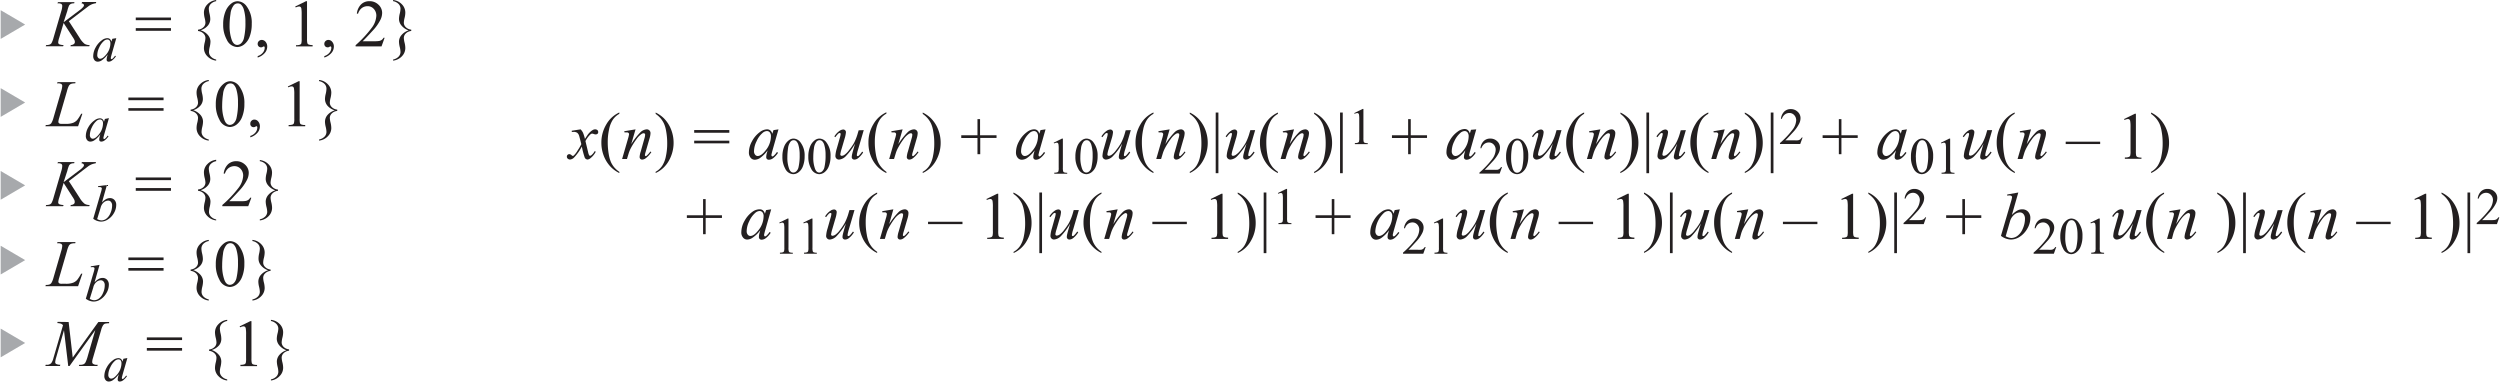 <svg id="a410b0cb-b8b8-4b6c-b13e-0679cf42b37e" data-name="Layer 1" xmlns="http://www.w3.org/2000/svg" width="9.37in" height="1.43in" viewBox="0 0 674.93 103.06"><path d="M18.41,8.18l2.95,4.56a5.68,5.68,0,0,0,1.31,1.56,2.49,2.49,0,0,0,1.36.33l-.1.33H18.85l.08-.33a1.44,1.44,0,0,0,.86-.29.66.66,0,0,0,.25-.51,1.44,1.44,0,0,0-.09-.51,5.84,5.84,0,0,0-.51-.87L17,8.67l-1.17,3.94a5.26,5.26,0,0,0-.29,1.28.6.6,0,0,0,.24.51,3,3,0,0,0,1.22.23l-.14.33H12.17l.12-.33a2.78,2.78,0,0,0,.92-.12,1.15,1.15,0,0,0,.52-.4,7,7,0,0,0,.56-1.5l2.1-7.2a5,5,0,0,0,.24-1.32.65.65,0,0,0-.22-.54,1.49,1.49,0,0,0-.88-.18h-.17l.1-.33h4.47l-.08.33a1.84,1.84,0,0,0-.83.12,1.23,1.23,0,0,0-.55.47A8.23,8.23,0,0,0,18,5.41L17,8.47l4.23-3.19a5.61,5.61,0,0,0,1.11-1,.79.79,0,0,0,.16-.41.45.45,0,0,0-.16-.31.92.92,0,0,0-.5-.19L22,3h3.81l-.08.33a5.69,5.69,0,0,0-1.05.27,5.36,5.36,0,0,0-.87.47l-1.72,1.3Z" transform="translate(0 -2.46)" fill="#231f20"/><path d="M31.23,12.77,29.9,17.41l-.15.62a1,1,0,0,0,0,.15.26.26,0,0,0,.07.19.16.16,0,0,0,.13.06.41.41,0,0,0,.24-.11,4.11,4.11,0,0,0,.71-.82l.23.17a4.34,4.34,0,0,1-1,1.08,1.56,1.56,0,0,1-.92.37.61.61,0,0,1-.44-.14.58.58,0,0,1-.15-.43,3.49,3.49,0,0,1,.15-.88l.14-.52a6.63,6.63,0,0,1-1.65,1.64,2,2,0,0,1-1.05.33,1.11,1.11,0,0,1-.87-.41A1.69,1.69,0,0,1,25,17.57a4.88,4.88,0,0,1,.65-2.29,5.61,5.61,0,0,1,1.66-1.93,2.54,2.54,0,0,1,1.49-.58,1.14,1.14,0,0,1,.69.22,1.45,1.45,0,0,1,.42.73l.25-.78Zm-2.43.36a1.46,1.46,0,0,0-.93.41,4.93,4.93,0,0,0-1.24,1.72,4.9,4.9,0,0,0-.54,2.07,1,1,0,0,0,.23.73.68.68,0,0,0,.53.27c.5,0,1-.37,1.62-1.1a4.79,4.79,0,0,0,1.17-3,1.26,1.26,0,0,0-.23-.84A.74.74,0,0,0,28.8,13.13Z" transform="translate(0 -2.46)" fill="#231f20"/><path d="M36.49,7.2H46v.72H36.49Zm0,2.86H46v.72H36.49Z" transform="translate(0 -2.46)" fill="#231f20"/><path d="M58.21,18.54v.3a3.83,3.83,0,0,1-2.39-1.19,3.16,3.16,0,0,1-.92-2.19A6.65,6.65,0,0,1,55.1,14a5.83,5.83,0,0,0,.21-1.31,1.67,1.67,0,0,0-.54-1.18,2.35,2.35,0,0,0-1.47-.67v-.36a2.41,2.41,0,0,0,1.47-.67,1.66,1.66,0,0,0,.54-1.19,5.76,5.76,0,0,0-.21-1.3,6.58,6.58,0,0,1-.2-1.47,3.16,3.16,0,0,1,.92-2.19,3.83,3.83,0,0,1,2.39-1.19v.31a2.75,2.75,0,0,0-1.51.8,1.84,1.84,0,0,0-.48,1.23,6.6,6.6,0,0,0,.2,1.37,6.57,6.57,0,0,1,.2,1.44A2.78,2.78,0,0,1,56,9.33,4.22,4.22,0,0,1,54,10.63,4.21,4.21,0,0,1,56,11.94a2.84,2.84,0,0,1,.67,1.74,6.72,6.72,0,0,1-.2,1.45,6.51,6.51,0,0,0-.2,1.37,1.83,1.83,0,0,0,.48,1.22A2.77,2.77,0,0,0,58.21,18.54Z" transform="translate(0 -2.46)" fill="#231f20"/><path d="M60.1,9.07a9.07,9.07,0,0,1,.62-3.51,5,5,0,0,1,1.63-2.19A2.8,2.8,0,0,1,64,2.79a3.13,3.13,0,0,1,2.46,1.4,7.4,7.4,0,0,1,1.36,4.7,9.42,9.42,0,0,1-.59,3.52,4.69,4.69,0,0,1-1.53,2.11,3.15,3.15,0,0,1-1.79.65,3.29,3.29,0,0,1-2.84-2A8.19,8.19,0,0,1,60.1,9.07Zm1.73.22a11.36,11.36,0,0,0,.6,4c.34.87.84,1.31,1.5,1.31a1.59,1.59,0,0,0,1-.43,2.73,2.73,0,0,0,.78-1.43,17.39,17.39,0,0,0,.4-4.26,11.71,11.71,0,0,0-.42-3.4,3,3,0,0,0-.82-1.43A1.31,1.31,0,0,0,64,3.38a1.36,1.36,0,0,0-1.06.53,4.49,4.49,0,0,0-.86,2.3A20.24,20.24,0,0,0,61.83,9.29Z" transform="translate(0 -2.46)" fill="#231f20"/><path d="M69.42,18v-.39a2.89,2.89,0,0,0,1.4-.93,2.12,2.12,0,0,0,.5-1.33.51.51,0,0,0-.08-.28.17.17,0,0,0-.12-.08,1.17,1.17,0,0,0-.42.18.81.81,0,0,1-.34.08.91.91,0,0,1-.68-.26.94.94,0,0,1-.26-.7,1,1,0,0,1,.33-.74,1.12,1.12,0,0,1,.8-.31,1.36,1.36,0,0,1,1,.51A1.92,1.92,0,0,1,72,15.05a2.62,2.62,0,0,1-.63,1.68A4.15,4.15,0,0,1,69.42,18Z" transform="translate(0 -2.46)" fill="#231f20"/><path d="M79.56,4.21l2.9-1.42h.29V12.86a5,5,0,0,0,.09,1.25.62.62,0,0,0,.34.37,2.93,2.93,0,0,0,1.08.15V15H79.77v-.33a3.09,3.09,0,0,0,1.09-.14.77.77,0,0,0,.35-.34,5.08,5.08,0,0,0,.09-1.29V6.42a10.92,10.92,0,0,0-.08-1.67A.72.72,0,0,0,81,4.34a.59.59,0,0,0-.39-.13,2.29,2.29,0,0,0-.9.27Z" transform="translate(0 -2.46)" fill="#231f20"/><path d="M87.42,18v-.39a2.89,2.89,0,0,0,1.4-.93,2.12,2.12,0,0,0,.5-1.33.51.51,0,0,0-.08-.28.17.17,0,0,0-.12-.08,1.17,1.17,0,0,0-.42.18.81.81,0,0,1-.34.08.91.91,0,0,1-.68-.26.94.94,0,0,1-.26-.7,1,1,0,0,1,.33-.74,1.12,1.12,0,0,1,.8-.31,1.36,1.36,0,0,1,1,.51A1.92,1.92,0,0,1,90,15.05a2.62,2.62,0,0,1-.63,1.68A4.15,4.15,0,0,1,87.42,18Z" transform="translate(0 -2.46)" fill="#231f20"/><path d="M103.71,12.67,102.87,15h-7v-.33A30.92,30.92,0,0,0,100.21,10a5.85,5.85,0,0,0,1.26-3.28,2.61,2.61,0,0,0-.69-1.86,2.2,2.2,0,0,0-1.66-.73,2.62,2.62,0,0,0-1.58.51,3,3,0,0,0-1,1.51h-.33a4.14,4.14,0,0,1,1.13-2.49,3.15,3.15,0,0,1,2.28-.88,3.38,3.38,0,0,1,2.42.94,3,3,0,0,1,1,2.19,4.23,4.23,0,0,1-.42,1.81,12.17,12.17,0,0,1-2.11,3c-1.46,1.59-2.37,2.55-2.74,2.88h3.11a8.24,8.24,0,0,0,1.34-.07,1.9,1.9,0,0,0,.69-.28,2,2,0,0,0,.53-.61Z" transform="translate(0 -2.46)" fill="#231f20"/><path d="M106,2.77V2.46a3.85,3.85,0,0,1,2.39,1.18,3.17,3.17,0,0,1,.91,2.2,6,6,0,0,1-.2,1.47,6.24,6.24,0,0,0-.2,1.3,1.7,1.7,0,0,0,.53,1.19,2.46,2.46,0,0,0,1.47.67v.36a2.4,2.4,0,0,0-1.47.67,1.7,1.7,0,0,0-.53,1.18,6.32,6.32,0,0,0,.2,1.31,6.11,6.11,0,0,1,.2,1.47,3.15,3.15,0,0,1-.91,2.19A3.86,3.86,0,0,1,106,18.84v-.3a2.83,2.83,0,0,0,1.51-.81A1.84,1.84,0,0,0,108,16.5a6,6,0,0,0-.21-1.37,6.64,6.64,0,0,1-.2-1.44,2.78,2.78,0,0,1,.66-1.73,4.12,4.12,0,0,1,1.94-1.29,4.26,4.26,0,0,1-1.93-1.32,2.78,2.78,0,0,1-.67-1.74,6.57,6.57,0,0,1,.2-1.44A6.09,6.09,0,0,0,108,4.8a1.84,1.84,0,0,0-.48-1.23A2.75,2.75,0,0,0,106,2.77Z" transform="translate(0 -2.46)" fill="#231f20"/><path d="M20.91,36.56H12.08l.12-.33a3.3,3.3,0,0,0,.94-.11,1.26,1.26,0,0,0,.55-.41,6.07,6.07,0,0,0,.58-1.46L16.37,27a5.55,5.55,0,0,0,.26-1.32.62.62,0,0,0-.24-.52,1.63,1.63,0,0,0-.91-.18h-.24l.11-.33h4.86l-.07.33a3.16,3.16,0,0,0-1.16.15,1.35,1.35,0,0,0-.57.52,7.41,7.41,0,0,0-.52,1.48l-2.07,7.13a4.76,4.76,0,0,0-.24,1.12.55.55,0,0,0,.24.41,1.22,1.22,0,0,0,.68.13h1.15a5.13,5.13,0,0,0,2-.32,3.1,3.1,0,0,0,1-.71,10.73,10.73,0,0,0,.87-1.31l.23-.39h.32Z" transform="translate(0 -2.46)" fill="#231f20"/><path d="M29.24,34.37,27.9,39l-.15.62a1,1,0,0,0,0,.15.32.32,0,0,0,.07.19.18.18,0,0,0,.14.06.37.37,0,0,0,.23-.11,3.55,3.55,0,0,0,.71-.82l.23.17a4.16,4.16,0,0,1-1,1.08,1.56,1.56,0,0,1-.92.37.64.64,0,0,1-.44-.14.58.58,0,0,1-.15-.43,3.49,3.49,0,0,1,.15-.88l.15-.52a6.8,6.8,0,0,1-1.65,1.64,2,2,0,0,1-1.06.33,1.09,1.09,0,0,1-.86-.41A1.69,1.69,0,0,1,23,39.17a4.76,4.76,0,0,1,.65-2.29A5.51,5.51,0,0,1,25.31,35a2.51,2.51,0,0,1,1.48-.58,1.1,1.1,0,0,1,.69.22,1.32,1.32,0,0,1,.42.73l.25-.78Zm-2.44.36a1.46,1.46,0,0,0-.93.41,5.19,5.19,0,0,0-1.24,1.72,4.9,4.9,0,0,0-.54,2.07,1.1,1.1,0,0,0,.23.73.71.71,0,0,0,.54.27c.49,0,1-.37,1.62-1.1a4.77,4.77,0,0,0,1.16-3,1.26,1.26,0,0,0-.22-.84A.76.76,0,0,0,26.8,34.73Z" transform="translate(0 -2.46)" fill="#231f20"/><path d="M34.49,28.8H44v.72H34.49Zm0,2.86H44v.72H34.49Z" transform="translate(0 -2.46)" fill="#231f20"/><path d="M56.21,40.14v.3a3.86,3.86,0,0,1-2.39-1.19,3.15,3.15,0,0,1-.91-2.19,6.11,6.11,0,0,1,.2-1.47,6.32,6.32,0,0,0,.2-1.31,1.7,1.7,0,0,0-.53-1.18,2.4,2.4,0,0,0-1.47-.67v-.36a2.46,2.46,0,0,0,1.47-.67,1.69,1.69,0,0,0,.53-1.19,6.24,6.24,0,0,0-.2-1.3,6,6,0,0,1-.2-1.47,3.15,3.15,0,0,1,.91-2.19,3.86,3.86,0,0,1,2.39-1.19v.31a2.79,2.79,0,0,0-1.51.8,1.84,1.84,0,0,0-.48,1.23,6.6,6.6,0,0,0,.2,1.37,6.57,6.57,0,0,1,.2,1.44A2.78,2.78,0,0,1,54,30.93,4.13,4.13,0,0,1,52,32.23,4.32,4.32,0,0,1,54,33.54a2.83,2.83,0,0,1,.66,1.74,6.65,6.65,0,0,1-.2,1.45,6.51,6.51,0,0,0-.2,1.37,1.83,1.83,0,0,0,.48,1.22A2.81,2.81,0,0,0,56.21,40.14Z" transform="translate(0 -2.46)" fill="#231f20"/><path d="M58.11,30.67a9.07,9.07,0,0,1,.61-3.51A5,5,0,0,1,60.36,25,2.76,2.76,0,0,1,62,24.4a3.12,3.12,0,0,1,2.47,1.39,7.46,7.46,0,0,1,1.36,4.7,9.22,9.22,0,0,1-.6,3.52,4.75,4.75,0,0,1-1.52,2.11,3.18,3.18,0,0,1-1.79.65,3.28,3.28,0,0,1-2.84-2A8.19,8.19,0,0,1,58.11,30.67Zm1.72.22a11.11,11.11,0,0,0,.61,4c.33.87.83,1.31,1.49,1.31a1.6,1.6,0,0,0,1-.43,2.72,2.72,0,0,0,.77-1.43,17.39,17.39,0,0,0,.4-4.26,11.71,11.71,0,0,0-.42-3.4,3,3,0,0,0-.81-1.43A1.31,1.31,0,0,0,62,25a1.38,1.38,0,0,0-1.07.53,4.49,4.49,0,0,0-.86,2.3A21.61,21.61,0,0,0,59.83,30.89Z" transform="translate(0 -2.46)" fill="#231f20"/><path d="M67.43,39.56v-.39a2.89,2.89,0,0,0,1.4-.93,2.11,2.11,0,0,0,.49-1.33.51.51,0,0,0-.07-.28c0-.05-.09-.08-.13-.08a1.33,1.33,0,0,0-.42.18.8.8,0,0,1-.33.08.88.88,0,0,1-.94-1,1,1,0,0,1,.33-.74,1.1,1.1,0,0,1,.8-.31,1.34,1.34,0,0,1,1,.51,1.93,1.93,0,0,1,.46,1.34,2.62,2.62,0,0,1-.63,1.68A4.2,4.2,0,0,1,67.43,39.56Z" transform="translate(0 -2.46)" fill="#231f20"/><path d="M77.57,25.81l2.9-1.41h.29V34.46a5.85,5.85,0,0,0,.08,1.25.63.63,0,0,0,.35.37,2.87,2.87,0,0,0,1.07.15v.33H77.78v-.33a3.14,3.14,0,0,0,1.09-.14.74.74,0,0,0,.34-.34,4.45,4.45,0,0,0,.1-1.29V28a9.33,9.33,0,0,0-.09-1.67.71.71,0,0,0-.22-.41.59.59,0,0,0-.39-.13,2.37,2.37,0,0,0-.91.27Z" transform="translate(0 -2.46)" fill="#231f20"/><path d="M86,24.37v-.31a3.82,3.82,0,0,1,2.39,1.18,3.19,3.19,0,0,1,.92,2.2,6.5,6.5,0,0,1-.2,1.47,5.63,5.63,0,0,0-.2,1.3,1.66,1.66,0,0,0,.53,1.19,2.41,2.41,0,0,0,1.47.67v.36a2.35,2.35,0,0,0-1.47.67,1.66,1.66,0,0,0-.53,1.18,5.7,5.7,0,0,0,.2,1.31,6.65,6.65,0,0,1,.2,1.47,3.16,3.16,0,0,1-.92,2.19A3.83,3.83,0,0,1,86,40.44v-.3a2.83,2.83,0,0,0,1.51-.81A1.84,1.84,0,0,0,88,38.1a6.51,6.51,0,0,0-.2-1.37,6,6,0,0,1-.2-1.44,2.83,2.83,0,0,1,.65-1.73,4.2,4.2,0,0,1,2-1.29A4.24,4.24,0,0,1,88.26,31a2.83,2.83,0,0,1-.66-1.74,6,6,0,0,1,.2-1.44A6.6,6.6,0,0,0,88,26.4a1.84,1.84,0,0,0-.48-1.23A2.75,2.75,0,0,0,86,24.37Z" transform="translate(0 -2.46)" fill="#231f20"/><path d="M18.41,51.38l2.95,4.56a5.68,5.68,0,0,0,1.31,1.56,2.49,2.49,0,0,0,1.36.33l-.1.33H18.85l.08-.33a1.44,1.44,0,0,0,.86-.29A.66.66,0,0,0,20,57a1.44,1.44,0,0,0-.09-.51,5.84,5.84,0,0,0-.51-.87L17,51.87l-1.17,3.94a5.26,5.26,0,0,0-.29,1.28.6.6,0,0,0,.24.51,3,3,0,0,0,1.22.23l-.14.33H12.17l.12-.33a2.78,2.78,0,0,0,.92-.12,1.15,1.15,0,0,0,.52-.4,7,7,0,0,0,.56-1.5l2.1-7.2a5,5,0,0,0,.24-1.32.65.65,0,0,0-.22-.54,1.49,1.49,0,0,0-.88-.18h-.17l.1-.33h4.47l-.08.33a1.84,1.84,0,0,0-.83.12,1.23,1.23,0,0,0-.55.47A8.23,8.23,0,0,0,18,48.61L17,51.67l4.23-3.19a5.61,5.61,0,0,0,1.11-1,.79.79,0,0,0,.16-.41.45.45,0,0,0-.16-.31.92.92,0,0,0-.5-.19l.09-.33h3.81l-.08.33a5.69,5.69,0,0,0-1.05.27,5.36,5.36,0,0,0-.87.47l-1.72,1.3Z" transform="translate(0 -2.46)" fill="#231f20"/><path d="M28.7,52.44l-1.34,4.72a4.59,4.59,0,0,1,1.14-.93,2.21,2.21,0,0,1,1-.26,1.61,1.61,0,0,1,1.23.5,1.88,1.88,0,0,1,.48,1.36A4.36,4.36,0,0,1,30.6,60,4.77,4.77,0,0,1,29,61.71a3.4,3.4,0,0,1-1.87.61A3.64,3.64,0,0,1,25,61.55l2.08-7.16a6.16,6.16,0,0,0,.24-1,.32.32,0,0,0-.11-.26.68.68,0,0,0-.46-.13,3.25,3.25,0,0,0-.44,0v-.26Zm-2.64,9.19a2.52,2.52,0,0,0,1.2.37,2.26,2.26,0,0,0,1.25-.44,3.49,3.49,0,0,0,1.12-1.49A5,5,0,0,0,30.1,58a1.41,1.41,0,0,0-.31-1,.93.93,0,0,0-.73-.36,2,2,0,0,0-1.25.51A2.79,2.79,0,0,0,27,58.55Z" transform="translate(0 -2.46)" fill="#231f20"/><path d="M36.49,50.4H46v.72H36.49Zm0,2.86H46V54H36.49Z" transform="translate(0 -2.46)" fill="#231f20"/><path d="M58.21,61.74V62a3.83,3.83,0,0,1-2.39-1.19,3.16,3.16,0,0,1-.92-2.19,6.65,6.65,0,0,1,.2-1.47,5.83,5.83,0,0,0,.21-1.31,1.67,1.67,0,0,0-.54-1.18A2.35,2.35,0,0,0,53.3,54v-.36A2.41,2.41,0,0,0,54.77,53a1.66,1.66,0,0,0,.54-1.19,5.76,5.76,0,0,0-.21-1.3A6.58,6.58,0,0,1,54.9,49a3.16,3.16,0,0,1,.92-2.19,3.83,3.83,0,0,1,2.39-1.19V46a2.75,2.75,0,0,0-1.51.8A1.86,1.86,0,0,0,56.22,48a6.6,6.6,0,0,0,.2,1.37,6.57,6.57,0,0,1,.2,1.44A2.78,2.78,0,0,1,56,52.53,4.22,4.22,0,0,1,54,53.83,4.21,4.21,0,0,1,56,55.14a2.84,2.84,0,0,1,.67,1.74,6.65,6.65,0,0,1-.2,1.45,6.51,6.51,0,0,0-.2,1.37,1.83,1.83,0,0,0,.48,1.22A2.83,2.83,0,0,0,58.21,61.74Z" transform="translate(0 -2.46)" fill="#231f20"/><path d="M67.71,55.87l-.84,2.29h-7v-.33a30.92,30.92,0,0,0,4.37-4.62,5.85,5.85,0,0,0,1.26-3.28,2.61,2.61,0,0,0-.69-1.86,2.2,2.2,0,0,0-1.66-.73,2.62,2.62,0,0,0-1.58.51,3,3,0,0,0-1,1.51h-.33a4.14,4.14,0,0,1,1.13-2.49A3.18,3.18,0,0,1,63.59,46a3.38,3.38,0,0,1,2.42.93,3,3,0,0,1,1,2.19,4.23,4.23,0,0,1-.42,1.81,12.17,12.17,0,0,1-2.11,3c-1.46,1.59-2.37,2.55-2.74,2.88h3.11a8.24,8.24,0,0,0,1.34-.07,1.9,1.9,0,0,0,.69-.28,2,2,0,0,0,.53-.61Z" transform="translate(0 -2.46)" fill="#231f20"/><path d="M70,46v-.31a3.85,3.85,0,0,1,2.39,1.18,3.17,3.17,0,0,1,.91,2.2,6,6,0,0,1-.2,1.47,6.24,6.24,0,0,0-.2,1.3A1.7,1.7,0,0,0,73.44,53a2.46,2.46,0,0,0,1.47.67V54a2.4,2.4,0,0,0-1.47.67,1.7,1.7,0,0,0-.53,1.18,6.32,6.32,0,0,0,.2,1.31,6.11,6.11,0,0,1,.2,1.47,3.15,3.15,0,0,1-.91,2.19A3.86,3.86,0,0,1,70,62v-.3a2.83,2.83,0,0,0,1.51-.81A1.84,1.84,0,0,0,72,59.7a6,6,0,0,0-.21-1.37,6.57,6.57,0,0,1-.2-1.44,2.78,2.78,0,0,1,.66-1.73,4.12,4.12,0,0,1,1.94-1.29,4.26,4.26,0,0,1-1.93-1.32,2.78,2.78,0,0,1-.67-1.74,6.57,6.57,0,0,1,.2-1.44A6.09,6.09,0,0,0,72,48a1.86,1.86,0,0,0-.48-1.23A2.75,2.75,0,0,0,70,46Z" transform="translate(0 -2.46)" fill="#231f20"/><path d="M20.91,79.76H12.08l.12-.33a3.3,3.3,0,0,0,.94-.11,1.26,1.26,0,0,0,.55-.41,6.07,6.07,0,0,0,.58-1.46l2.1-7.25a5.55,5.55,0,0,0,.26-1.32.62.62,0,0,0-.24-.52,1.62,1.62,0,0,0-.91-.19h-.24l.11-.33h4.86l-.07.33a3.16,3.16,0,0,0-1.16.15,1.35,1.35,0,0,0-.57.52,7.41,7.41,0,0,0-.52,1.48l-2.07,7.13a4.76,4.76,0,0,0-.24,1.12.55.55,0,0,0,.24.41,1.22,1.22,0,0,0,.68.13h1.15a5.13,5.13,0,0,0,2-.32,3.1,3.1,0,0,0,1-.71,10.73,10.73,0,0,0,.87-1.31l.23-.39h.32Z" transform="translate(0 -2.46)" fill="#231f20"/><path d="M26.71,74l-1.35,4.72a4.61,4.61,0,0,1,1.15-.93,2.15,2.15,0,0,1,1-.26,1.64,1.64,0,0,1,1.23.5,1.87,1.87,0,0,1,.48,1.35,4.37,4.37,0,0,1-.63,2.2A4.86,4.86,0,0,1,27,83.31a3.42,3.42,0,0,1-1.87.61A3.62,3.62,0,0,1,23,83.15L25.12,76a5.59,5.59,0,0,0,.23-1,.31.31,0,0,0-.1-.26.71.71,0,0,0-.47-.13,3.43,3.43,0,0,0-.44.05v-.26Zm-2.65,9.19a2.59,2.59,0,0,0,1.21.37,2.23,2.23,0,0,0,1.24-.44,3.41,3.41,0,0,0,1.12-1.49,5,5,0,0,0,.48-2.11,1.41,1.41,0,0,0-.31-1,1,1,0,0,0-.74-.36,1.93,1.93,0,0,0-1.24.51A2.73,2.73,0,0,0,25,80.15Z" transform="translate(0 -2.46)" fill="#231f20"/><path d="M34.49,72H44v.72H34.49Zm0,2.86H44v.72H34.49Z" transform="translate(0 -2.46)" fill="#231f20"/><path d="M56.21,83.34v.3a3.86,3.86,0,0,1-2.39-1.19,3.15,3.15,0,0,1-.91-2.19,6.11,6.11,0,0,1,.2-1.47,6.32,6.32,0,0,0,.2-1.31,1.7,1.7,0,0,0-.53-1.18,2.4,2.4,0,0,0-1.47-.67v-.36a2.46,2.46,0,0,0,1.47-.67,1.69,1.69,0,0,0,.53-1.19,6.24,6.24,0,0,0-.2-1.3,6,6,0,0,1-.2-1.47,3.15,3.15,0,0,1,.91-2.19,3.86,3.86,0,0,1,2.39-1.19v.31a2.79,2.79,0,0,0-1.51.8,1.86,1.86,0,0,0-.48,1.23,6.6,6.6,0,0,0,.2,1.37,6.57,6.57,0,0,1,.2,1.44A2.78,2.78,0,0,1,54,74.13,4.13,4.13,0,0,1,52,75.43,4.32,4.32,0,0,1,54,76.74a2.83,2.83,0,0,1,.66,1.74,6.65,6.65,0,0,1-.2,1.45,6.51,6.51,0,0,0-.2,1.37,1.83,1.83,0,0,0,.48,1.22A2.87,2.87,0,0,0,56.21,83.34Z" transform="translate(0 -2.46)" fill="#231f20"/><path d="M58.11,73.87a9.07,9.07,0,0,1,.61-3.51,5,5,0,0,1,1.64-2.19A2.78,2.78,0,0,1,62,67.59,3.13,3.13,0,0,1,64.46,69a7.46,7.46,0,0,1,1.36,4.7,9.22,9.22,0,0,1-.6,3.52,4.75,4.75,0,0,1-1.52,2.11,3.18,3.18,0,0,1-1.79.65,3.28,3.28,0,0,1-2.84-2A8.19,8.19,0,0,1,58.11,73.87Zm1.72.22a11.11,11.11,0,0,0,.61,4c.33.87.83,1.31,1.49,1.31a1.6,1.6,0,0,0,1-.43,2.72,2.72,0,0,0,.77-1.43,17.39,17.39,0,0,0,.4-4.26,11.71,11.71,0,0,0-.42-3.4,3.08,3.08,0,0,0-.81-1.44,1.36,1.36,0,0,0-.87-.29,1.39,1.39,0,0,0-1.07.54A4.48,4.48,0,0,0,60.06,71,21.85,21.85,0,0,0,59.83,74.09Z" transform="translate(0 -2.46)" fill="#231f20"/><path d="M68,67.57v-.31a3.82,3.82,0,0,1,2.39,1.18,3.19,3.19,0,0,1,.92,2.2,6.5,6.5,0,0,1-.2,1.47,5.63,5.63,0,0,0-.2,1.3,1.64,1.64,0,0,0,.53,1.18,2.36,2.36,0,0,0,1.47.68v.36a2.35,2.35,0,0,0-1.47.67,1.66,1.66,0,0,0-.53,1.18,5.7,5.7,0,0,0,.2,1.31,6.65,6.65,0,0,1,.2,1.47,3.16,3.16,0,0,1-.92,2.19A3.83,3.83,0,0,1,68,83.64v-.3a2.83,2.83,0,0,0,1.51-.81A1.84,1.84,0,0,0,70,81.3a6.51,6.51,0,0,0-.2-1.37,6,6,0,0,1-.2-1.44,2.83,2.83,0,0,1,.65-1.73,4.2,4.2,0,0,1,2-1.29,4.24,4.24,0,0,1-1.94-1.32,2.83,2.83,0,0,1-.66-1.74A6,6,0,0,1,69.8,71,6.6,6.6,0,0,0,70,69.6a1.86,1.86,0,0,0-.48-1.23A2.75,2.75,0,0,0,68,67.57Z" transform="translate(0 -2.46)" fill="#231f20"/><path d="M18.36,89.44l1.1,9.6,6.92-9.6h2.91v.33a6.58,6.58,0,0,0-1.12.12,1.25,1.25,0,0,0-.53.46,4.63,4.63,0,0,0-.52,1.32l-2.21,7.55a3.9,3.9,0,0,0-.19,1,.63.63,0,0,0,.23.52A1.78,1.78,0,0,0,26,101h.21l-.08.33h-5l.09-.33h.24a2.18,2.18,0,0,0,1-.19,1.2,1.2,0,0,0,.48-.53,9.81,9.81,0,0,0,.61-1.74l2-6.9-6.95,9.69h-.35L17.1,91.67,15,99a5.88,5.88,0,0,0-.27,1.26.56.56,0,0,0,.23.5,2.58,2.58,0,0,0,1.15.23l-.09.33H12.07l.1-.33h.23a1.58,1.58,0,0,0,1.26-.44,3.94,3.94,0,0,0,.59-1.37l2.59-8.88a1.7,1.7,0,0,0-.55-.41,4,4,0,0,0-1-.16l.09-.33Z" transform="translate(0 -2.46)" fill="#231f20"/><path d="M34.22,99.17l-1.33,4.64-.15.62a.44.44,0,0,0,0,.15.26.26,0,0,0,.07.19.16.16,0,0,0,.13.06.37.37,0,0,0,.23-.11,3.78,3.78,0,0,0,.72-.82l.23.17a4.55,4.55,0,0,1-1,1.08,1.59,1.59,0,0,1-.93.37.64.64,0,0,1-.44-.14.62.62,0,0,1-.14-.43,3.49,3.49,0,0,1,.15-.88l.14-.52a6.8,6.8,0,0,1-1.65,1.64,2,2,0,0,1-1.06.33,1.09,1.09,0,0,1-.86-.41A1.68,1.68,0,0,1,28,104a4.88,4.88,0,0,1,.65-2.29,5.61,5.61,0,0,1,1.66-1.93,2.51,2.51,0,0,1,1.48-.58,1.15,1.15,0,0,1,.7.22,1.45,1.45,0,0,1,.42.73l.24-.78Zm-2.43.36a1.52,1.52,0,0,0-.93.41,4.93,4.93,0,0,0-1.24,1.72,4.78,4.78,0,0,0-.55,2.07,1.05,1.05,0,0,0,.24.73.68.68,0,0,0,.53.27c.5,0,1-.37,1.62-1.1a4.79,4.79,0,0,0,1.17-3,1.26,1.26,0,0,0-.23-.84A.77.77,0,0,0,31.79,99.53Z" transform="translate(0 -2.46)" fill="#231f20"/><path d="M39.48,93.6H49v.72H39.48Zm0,2.86H49v.72H39.48Z" transform="translate(0 -2.46)" fill="#231f20"/><path d="M61.19,104.94v.3a3.83,3.83,0,0,1-2.38-1.19,3.16,3.16,0,0,1-.92-2.19,6.65,6.65,0,0,1,.2-1.47,5.7,5.7,0,0,0,.2-1.31,1.66,1.66,0,0,0-.53-1.18,2.41,2.41,0,0,0-1.47-.67v-.36a2.41,2.41,0,0,0,1.47-.67A1.65,1.65,0,0,0,58.29,95a5.63,5.63,0,0,0-.2-1.3,6.58,6.58,0,0,1-.2-1.47,3.16,3.16,0,0,1,.92-2.19,3.83,3.83,0,0,1,2.38-1.19v.31a2.76,2.76,0,0,0-1.5.8,1.86,1.86,0,0,0-.48,1.23,6,6,0,0,0,.2,1.37A6.48,6.48,0,0,1,59.6,94,2.72,2.72,0,0,1,59,95.73,4.13,4.13,0,0,1,57,97a4.27,4.27,0,0,1,1.93,1.31,2.83,2.83,0,0,1,.66,1.74,6.56,6.56,0,0,1-.19,1.45,5.91,5.91,0,0,0-.2,1.37,1.83,1.83,0,0,0,.48,1.22A2.77,2.77,0,0,0,61.19,104.94Z" transform="translate(0 -2.46)" fill="#231f20"/><path d="M64.55,90.61l2.9-1.41h.29V99.26a5,5,0,0,0,.09,1.25.62.62,0,0,0,.34.37,2.93,2.93,0,0,0,1.08.15v.33H64.76V101a3.09,3.09,0,0,0,1.09-.14.77.77,0,0,0,.35-.34,5.08,5.08,0,0,0,.09-1.29V92.83a9.18,9.18,0,0,0-.09-1.67.71.71,0,0,0-.22-.42.59.59,0,0,0-.39-.13,2.37,2.37,0,0,0-.91.27Z" transform="translate(0 -2.46)" fill="#231f20"/><path d="M73,89.17v-.31A3.8,3.8,0,0,1,75.38,90a3.15,3.15,0,0,1,.92,2.21,6,6,0,0,1-.2,1.46,6.24,6.24,0,0,0-.2,1.3,1.7,1.7,0,0,0,.53,1.19,2.43,2.43,0,0,0,1.47.67v.36a2.43,2.43,0,0,0-1.47.67,1.7,1.7,0,0,0-.53,1.18,6.32,6.32,0,0,0,.2,1.31,6.11,6.11,0,0,1,.2,1.47,3.12,3.12,0,0,1-.92,2.19A3.81,3.81,0,0,1,73,105.24v-.3a2.86,2.86,0,0,0,1.51-.81A1.88,1.88,0,0,0,75,102.9a5.91,5.91,0,0,0-.2-1.37,6.57,6.57,0,0,1-.2-1.44,2.78,2.78,0,0,1,.66-1.73,4.19,4.19,0,0,1,1.94-1.29,4.21,4.21,0,0,1-1.93-1.32A2.78,2.78,0,0,1,74.58,94a6.57,6.57,0,0,1,.2-1.44A6,6,0,0,0,75,91.2,1.9,1.9,0,0,0,74.51,90,2.79,2.79,0,0,0,73,89.17Z" transform="translate(0 -2.46)" fill="#231f20"/><path d="M156.65,37.4a3.71,3.71,0,0,1,.65.92,11.18,11.18,0,0,1,.52,1.66l.77-1.16a5.63,5.63,0,0,1,.75-.81,3.05,3.05,0,0,1,.77-.52,1.19,1.19,0,0,1,.47-.09.89.89,0,0,1,.6.2.65.65,0,0,1,.22.5.59.59,0,0,1-.13.45.79.79,0,0,1-.56.22,1.05,1.05,0,0,1-.4-.08,2.35,2.35,0,0,0-.55-.14.81.81,0,0,0-.5.25,6.77,6.77,0,0,0-1.3,1.77l.72,3a2.89,2.89,0,0,0,.28.83.32.32,0,0,0,.23.14.71.71,0,0,0,.43-.21,3.54,3.54,0,0,0,.83-1.05l.3.16a5.38,5.38,0,0,1-1.4,1.72,1.43,1.43,0,0,1-.82.39.87.87,0,0,1-.78-.56,22.18,22.18,0,0,1-.77-2.95,12.47,12.47,0,0,1-2.19,3.07,1.7,1.7,0,0,1-1,.44.93.93,0,0,1-.64-.26.67.67,0,0,1-.21-.52.65.65,0,0,1,.19-.48.64.64,0,0,1,.47-.19.91.91,0,0,1,.6.28.67.67,0,0,0,.35.2.52.52,0,0,0,.28-.14A6.58,6.58,0,0,0,155.91,43a12.42,12.42,0,0,0,.93-1.6c-.36-1.43-.56-2.18-.59-2.26a1.67,1.67,0,0,0-.52-.81,1.62,1.62,0,0,0-1-.24l-.47,0v-.32Z" transform="translate(0 -2.46)" fill="#231f20"/><path d="M167.11,48.88v.33a8.54,8.54,0,0,1-2.22-1.57,8.89,8.89,0,0,1-1.95-3,9.78,9.78,0,0,1-.68-3.59,9.55,9.55,0,0,1,1.34-5,7.73,7.73,0,0,1,3.51-3.21v.37a5.05,5.05,0,0,0-1.78,1.63,7.45,7.45,0,0,0-1,2.63,15.64,15.64,0,0,0-.35,3.32,18.73,18.73,0,0,0,.29,3.42,9.32,9.32,0,0,0,.56,2,6.18,6.18,0,0,0,.87,1.41A7.07,7.07,0,0,0,167.11,48.88Z" transform="translate(0 -2.46)" fill="#231f20"/><path d="M171.49,37.4l-1.17,4a19.14,19.14,0,0,1,2.51-3.23,2.65,2.65,0,0,1,1.69-.77,1,1,0,0,1,.72.29,1,1,0,0,1,.29.76,5.33,5.33,0,0,1-.26,1.4l-1.07,3.7a4.5,4.5,0,0,0-.18.79.27.27,0,0,0,.07.2.18.18,0,0,0,.15.09.43.43,0,0,0,.25-.12,5.8,5.8,0,0,0,1-1.12l.27.16a6.54,6.54,0,0,1-1.54,1.67,1.71,1.71,0,0,1-.92.35.72.72,0,0,1-.52-.2.76.76,0,0,1-.19-.53,6.08,6.08,0,0,1,.3-1.45l1-3.54a3.85,3.85,0,0,0,.19-1,.4.4,0,0,0-.11-.29.41.41,0,0,0-.28-.11,1.17,1.17,0,0,0-.59.21A5.13,5.13,0,0,0,171.78,40a19,19,0,0,0-1.48,2.32,8.69,8.69,0,0,0-.69,1.64l-.44,1.45h-1.31l1.6-5.51a8.19,8.19,0,0,0,.28-1.19.44.44,0,0,0-.16-.34.52.52,0,0,0-.38-.15l-.37,0-.33,0-.06-.31Z" transform="translate(0 -2.46)" fill="#231f20"/><path d="M176.92,33.23v-.37a8.33,8.33,0,0,1,2.22,1.55,8.91,8.91,0,0,1,1.94,3,9.82,9.82,0,0,1-.65,8.57,7.81,7.81,0,0,1-3.51,3.22v-.33a5.17,5.17,0,0,0,1.78-1.64,7.38,7.38,0,0,0,1-2.63,15.64,15.64,0,0,0,.34-3.32,18,18,0,0,0-.29-3.42,8.29,8.29,0,0,0-.55-1.95,6.74,6.74,0,0,0-.87-1.4A6.81,6.81,0,0,0,176.92,33.23Z" transform="translate(0 -2.46)" fill="#231f20"/><path d="M187.33,37.59h9.49v.73h-9.49Zm0,2.87h9.49v.72h-9.49Z" transform="translate(0 -2.46)" fill="#231f20"/><path d="M210.1,37.4l-1.71,6-.19.8a.81.81,0,0,0,0,.19.37.37,0,0,0,.09.25.23.23,0,0,0,.17.08.56.56,0,0,0,.3-.14,4.9,4.9,0,0,0,.92-1.06l.3.21a5.65,5.65,0,0,1-1.25,1.4,2,2,0,0,1-1.19.48.77.77,0,0,1-.56-.19.74.74,0,0,1-.19-.55,4.46,4.46,0,0,1,.19-1.14l.18-.65a8.6,8.6,0,0,1-2.11,2.1,2.67,2.67,0,0,1-1.37.43,1.44,1.44,0,0,1-1.1-.53,2.18,2.18,0,0,1-.47-1.47,6.24,6.24,0,0,1,.84-3,7.29,7.29,0,0,1,2.13-2.48A3.3,3.3,0,0,1,207,37.4a1.43,1.43,0,0,1,.89.28,1.74,1.74,0,0,1,.54.93l.32-1Zm-3.12.46a1.87,1.87,0,0,0-1.2.53,6.21,6.21,0,0,0-1.59,2.21,6.2,6.2,0,0,0-.7,2.65,1.41,1.41,0,0,0,.3,1,.87.87,0,0,0,.68.35c.64,0,1.33-.47,2.08-1.42a6.09,6.09,0,0,0,1.51-3.86,1.68,1.68,0,0,0-.29-1.08A1,1,0,0,0,207,37.86Z" transform="translate(0 -2.46)" fill="#231f20"/><path d="M211.16,44.78a7.1,7.1,0,0,1,.48-2.74,3.87,3.87,0,0,1,1.27-1.7,2.15,2.15,0,0,1,1.28-.45A2.44,2.44,0,0,1,216.1,41a5.74,5.74,0,0,1,1.06,3.65,7.16,7.16,0,0,1-.47,2.74A3.58,3.58,0,0,1,215.51,49a2.44,2.44,0,0,1-1.39.51A2.55,2.55,0,0,1,211.91,48,6.33,6.33,0,0,1,211.16,44.78Zm1.34.17a8.59,8.59,0,0,0,.48,3.12c.26.68.64,1,1.16,1a1.21,1.21,0,0,0,.76-.33,2.09,2.09,0,0,0,.61-1.11,13.58,13.58,0,0,0,.31-3.32,9,9,0,0,0-.33-2.64,2.31,2.31,0,0,0-.63-1.12,1.09,1.09,0,0,0-1.51.19,3.51,3.51,0,0,0-.67,1.79A16.36,16.36,0,0,0,212.5,45Z" transform="translate(0 -2.46)" fill="#231f20"/><path d="M218.16,44.78a7.1,7.1,0,0,1,.48-2.74,3.87,3.87,0,0,1,1.27-1.7,2.15,2.15,0,0,1,1.28-.45A2.44,2.44,0,0,1,223.1,41a5.74,5.74,0,0,1,1.06,3.65,7.16,7.16,0,0,1-.47,2.74A3.58,3.58,0,0,1,222.51,49a2.44,2.44,0,0,1-1.39.51A2.55,2.55,0,0,1,218.91,48,6.33,6.33,0,0,1,218.16,44.78Zm1.34.17a8.59,8.59,0,0,0,.48,3.12c.26.68.64,1,1.16,1a1.21,1.21,0,0,0,.76-.33,2.09,2.09,0,0,0,.61-1.11,13.58,13.58,0,0,0,.31-3.32,9,9,0,0,0-.33-2.64,2.31,2.31,0,0,0-.63-1.12,1.09,1.09,0,0,0-1.51.19,3.51,3.51,0,0,0-.67,1.79A16.36,16.36,0,0,0,219.5,45Z" transform="translate(0 -2.46)" fill="#231f20"/><path d="M233.13,37.61l-1.53,5.24a7.27,7.27,0,0,0-.34,1.48.37.37,0,0,0,.06.23.17.17,0,0,0,.15.07.56.56,0,0,0,.33-.13,8.64,8.64,0,0,0,.91-1.09l.26.21a5.48,5.48,0,0,1-1.42,1.61,1.59,1.59,0,0,1-.93.34.73.73,0,0,1-.54-.2.66.66,0,0,1-.19-.5,4.07,4.07,0,0,1,.11-.79c.1-.43.36-1.38.8-2.83a16.39,16.39,0,0,1-2.5,3.38,2.85,2.85,0,0,1-1.87.94,1,1,0,0,1-.68-.28,1,1,0,0,1-.28-.72,8.6,8.6,0,0,1,.38-2l.77-2.71a6.26,6.26,0,0,0,.28-1.22.25.25,0,0,0-.08-.18.21.21,0,0,0-.16-.07.64.64,0,0,0-.37.13,6.66,6.66,0,0,0-.83,1l-.27-.2a5,5,0,0,1,1.39-1.5,1.93,1.93,0,0,1,1-.38.72.72,0,0,1,.74.74,7.66,7.66,0,0,1-.35,1.7l-.83,2.83a7.38,7.38,0,0,0-.34,1.47.33.33,0,0,0,.11.27.39.39,0,0,0,.29.1,1.48,1.48,0,0,0,.76-.29,5.68,5.68,0,0,0,1.24-1.29,15.84,15.84,0,0,0,1.29-1.87,14.33,14.33,0,0,0,1.07-2.78l.2-.67Z" transform="translate(0 -2.46)" fill="#231f20"/><path d="M239.25,48.88v.33A8.54,8.54,0,0,1,237,47.64a8.89,8.89,0,0,1-1.95-3A9.78,9.78,0,0,1,234.4,41a9.45,9.45,0,0,1,1.34-5,7.73,7.73,0,0,1,3.51-3.21v.37a5.05,5.05,0,0,0-1.78,1.63,7.45,7.45,0,0,0-1,2.63,15.64,15.64,0,0,0-.35,3.32,18.73,18.73,0,0,0,.29,3.42,9.32,9.32,0,0,0,.56,2,5.85,5.85,0,0,0,.87,1.41A7.07,7.07,0,0,0,239.25,48.88Z" transform="translate(0 -2.46)" fill="#231f20"/><path d="M243.63,37.4l-1.17,4A19.14,19.14,0,0,1,245,38.17a2.65,2.65,0,0,1,1.69-.77,1,1,0,0,1,.72.29,1,1,0,0,1,.29.76,5.33,5.33,0,0,1-.26,1.4l-1.07,3.7a4.5,4.5,0,0,0-.18.79.27.27,0,0,0,.07.2.18.18,0,0,0,.15.09.43.43,0,0,0,.25-.12,5.8,5.8,0,0,0,1-1.12l.27.16a6.54,6.54,0,0,1-1.54,1.67,1.71,1.71,0,0,1-.92.35.67.67,0,0,1-.71-.73,6.08,6.08,0,0,1,.3-1.45l1-3.54a3.85,3.85,0,0,0,.19-1,.4.4,0,0,0-.11-.29.41.41,0,0,0-.28-.11,1.17,1.17,0,0,0-.59.21A5.13,5.13,0,0,0,243.92,40a19,19,0,0,0-1.48,2.32,8.08,8.08,0,0,0-.69,1.64l-.44,1.45H240l1.59-5.51a7.48,7.48,0,0,0,.29-1.19.47.47,0,0,0-.16-.34.52.52,0,0,0-.38-.15l-.37,0-.33,0-.06-.31Z" transform="translate(0 -2.46)" fill="#231f20"/><path d="M249.06,33.23v-.37a8.33,8.33,0,0,1,2.22,1.55,8.91,8.91,0,0,1,1.94,3,9.82,9.82,0,0,1-.65,8.57,7.81,7.81,0,0,1-3.51,3.22v-.33a5.17,5.17,0,0,0,1.78-1.64,7.38,7.38,0,0,0,1-2.63,15.64,15.64,0,0,0,.34-3.32,18,18,0,0,0-.29-3.42,8.29,8.29,0,0,0-.55-1.95,6.74,6.74,0,0,0-.87-1.4A6.81,6.81,0,0,0,249.06,33.23Z" transform="translate(0 -2.46)" fill="#231f20"/><path d="M263.85,44.12V39.73h-4.38V39h4.38V34.64h.7V39H269v.72h-4.4v4.39Z" transform="translate(0 -2.46)" fill="#231f20"/><path d="M282.24,37.4l-1.71,6-.19.8a.81.81,0,0,0,0,.19.37.37,0,0,0,.09.25.23.23,0,0,0,.17.08.56.56,0,0,0,.3-.14,4.9,4.9,0,0,0,.92-1.06l.3.21a5.65,5.65,0,0,1-1.25,1.4,2.06,2.06,0,0,1-1.19.48.77.77,0,0,1-.56-.19.74.74,0,0,1-.19-.55,4.46,4.46,0,0,1,.19-1.14l.18-.65a8.6,8.6,0,0,1-2.11,2.1,2.67,2.67,0,0,1-1.37.43,1.44,1.44,0,0,1-1.1-.53,2.18,2.18,0,0,1-.47-1.47,6.24,6.24,0,0,1,.84-3,7.29,7.29,0,0,1,2.13-2.48,3.3,3.3,0,0,1,1.91-.74,1.43,1.43,0,0,1,.89.28,1.74,1.74,0,0,1,.54.93l.32-1Zm-3.12.46a1.87,1.87,0,0,0-1.2.53,6.21,6.21,0,0,0-1.59,2.21,6.2,6.2,0,0,0-.7,2.65,1.41,1.41,0,0,0,.3,1,.87.87,0,0,0,.68.35c.64,0,1.33-.47,2.08-1.42a6.09,6.09,0,0,0,1.51-3.86,1.68,1.68,0,0,0-.29-1.08A1,1,0,0,0,279.12,37.86Z" transform="translate(0 -2.46)" fill="#231f20"/><path d="M284.44,41l2.25-1.11h.23v7.83a3.71,3.71,0,0,0,.07,1,.5.5,0,0,0,.27.3,2.52,2.52,0,0,0,.83.11v.26H284.6V49.1a2.32,2.32,0,0,0,.85-.11.59.59,0,0,0,.27-.27,3.68,3.68,0,0,0,.07-1v-5a6.84,6.84,0,0,0-.07-1.3.55.55,0,0,0-.17-.32.45.45,0,0,0-.3-.1,1.84,1.84,0,0,0-.71.21Z" transform="translate(0 -2.46)" fill="#231f20"/><path d="M290.3,44.78a7.1,7.1,0,0,1,.48-2.74,3.87,3.87,0,0,1,1.27-1.7,2.15,2.15,0,0,1,1.28-.45A2.44,2.44,0,0,1,295.24,41a5.74,5.74,0,0,1,1.06,3.65,7.16,7.16,0,0,1-.47,2.74A3.65,3.65,0,0,1,294.65,49a2.44,2.44,0,0,1-1.39.51A2.55,2.55,0,0,1,291.05,48,6.33,6.33,0,0,1,290.3,44.78Zm1.34.17a8.59,8.59,0,0,0,.48,3.12c.26.68.64,1,1.16,1a1.21,1.21,0,0,0,.76-.33,2,2,0,0,0,.6-1.11,13.5,13.5,0,0,0,.32-3.32,9,9,0,0,0-.33-2.64,2.31,2.31,0,0,0-.63-1.12,1.09,1.09,0,0,0-1.51.19,3.51,3.51,0,0,0-.67,1.79A16.36,16.36,0,0,0,291.64,45Z" transform="translate(0 -2.46)" fill="#231f20"/><path d="M305.27,37.61l-1.53,5.24a7.27,7.27,0,0,0-.34,1.48.37.37,0,0,0,.06.23.17.17,0,0,0,.15.07.56.56,0,0,0,.33-.13,8.64,8.64,0,0,0,.91-1.09l.26.21a5.48,5.48,0,0,1-1.42,1.61,1.59,1.59,0,0,1-.93.34.73.73,0,0,1-.54-.2.66.66,0,0,1-.19-.5,4.07,4.07,0,0,1,.11-.79c.1-.43.36-1.38.8-2.83a16.39,16.39,0,0,1-2.5,3.38,2.85,2.85,0,0,1-1.87.94,1,1,0,0,1-.68-.28,1,1,0,0,1-.28-.72,8.6,8.6,0,0,1,.38-2l.77-2.71a6.26,6.26,0,0,0,.28-1.22.25.25,0,0,0-.08-.18.21.21,0,0,0-.16-.07.64.64,0,0,0-.37.13,6.66,6.66,0,0,0-.83,1l-.27-.2a4.85,4.85,0,0,1,1.39-1.5,1.93,1.93,0,0,1,1-.38.72.72,0,0,1,.74.74,7.66,7.66,0,0,1-.35,1.7l-.83,2.83a7.38,7.38,0,0,0-.34,1.47.33.33,0,0,0,.11.27.39.39,0,0,0,.29.1,1.48,1.48,0,0,0,.76-.29,5.68,5.68,0,0,0,1.24-1.29,15.84,15.84,0,0,0,1.29-1.87,14.33,14.33,0,0,0,1.07-2.78l.19-.67Z" transform="translate(0 -2.46)" fill="#231f20"/><path d="M311.39,48.88v.33a8.37,8.37,0,0,1-2.22-1.57,8.89,8.89,0,0,1-1.95-3,9.58,9.58,0,0,1-.68-3.59,9.45,9.45,0,0,1,1.34-5,7.73,7.73,0,0,1,3.51-3.21v.37a5.05,5.05,0,0,0-1.78,1.63,7.45,7.45,0,0,0-1,2.63,15.64,15.64,0,0,0-.35,3.32,18.73,18.73,0,0,0,.29,3.42,9.32,9.32,0,0,0,.56,2,5.85,5.85,0,0,0,.87,1.41A7.07,7.07,0,0,0,311.39,48.88Z" transform="translate(0 -2.46)" fill="#231f20"/><path d="M315.76,37.4l-1.16,4a19.14,19.14,0,0,1,2.51-3.23,2.65,2.65,0,0,1,1.69-.77,1,1,0,0,1,.72.29,1,1,0,0,1,.29.76,5.33,5.33,0,0,1-.26,1.4l-1.07,3.7a4.5,4.5,0,0,0-.18.79.27.27,0,0,0,.07.2.18.18,0,0,0,.15.09.43.43,0,0,0,.25-.12,5.8,5.8,0,0,0,1-1.12l.27.16a6.54,6.54,0,0,1-1.54,1.67,1.71,1.71,0,0,1-.92.35.67.67,0,0,1-.71-.73,6.08,6.08,0,0,1,.3-1.45l1-3.54a3.85,3.85,0,0,0,.19-1,.4.4,0,0,0-.11-.29.41.41,0,0,0-.28-.11,1.17,1.17,0,0,0-.59.21A5.13,5.13,0,0,0,316.06,40a17.84,17.84,0,0,0-1.48,2.32,8.08,8.08,0,0,0-.69,1.64l-.44,1.45h-1.31l1.59-5.51a7.48,7.48,0,0,0,.29-1.19.47.47,0,0,0-.16-.34.52.52,0,0,0-.38-.15l-.37,0-.33,0-.06-.31Z" transform="translate(0 -2.46)" fill="#231f20"/><path d="M321.2,33.23v-.37a8.33,8.33,0,0,1,2.22,1.55,8.91,8.91,0,0,1,1.94,3,9.82,9.82,0,0,1-.65,8.57,7.81,7.81,0,0,1-3.51,3.22v-.33A5.17,5.17,0,0,0,323,47.24a7.38,7.38,0,0,0,1-2.63,15.64,15.64,0,0,0,.34-3.32,18,18,0,0,0-.29-3.42,8.29,8.29,0,0,0-.55-1.95,6.74,6.74,0,0,0-.87-1.4A7.07,7.07,0,0,0,321.2,33.23Z" transform="translate(0 -2.46)" fill="#231f20"/><path d="M328.93,32.86V49.24h-.73V32.86Z" transform="translate(0 -2.46)" fill="#231f20"/><path d="M338.86,37.61l-1.53,5.24a7.27,7.27,0,0,0-.34,1.48.37.37,0,0,0,.06.23.18.18,0,0,0,.15.07.56.56,0,0,0,.33-.13,8.64,8.64,0,0,0,.91-1.09l.26.21a5.48,5.48,0,0,1-1.42,1.61,1.59,1.59,0,0,1-.93.34.73.73,0,0,1-.54-.2.66.66,0,0,1-.19-.5,4.07,4.07,0,0,1,.11-.79c.1-.43.36-1.38.8-2.83a16.39,16.39,0,0,1-2.5,3.38,2.85,2.85,0,0,1-1.86.94,1,1,0,0,1-1-1,8.23,8.23,0,0,1,.39-2l.76-2.71a6.26,6.26,0,0,0,.28-1.22.24.24,0,0,0-.07-.18.23.23,0,0,0-.17-.07.64.64,0,0,0-.37.13,6.66,6.66,0,0,0-.83,1l-.27-.2a5,5,0,0,1,1.39-1.5,2,2,0,0,1,1-.38.69.69,0,0,1,.53.21.71.71,0,0,1,.21.53,7.66,7.66,0,0,1-.35,1.7l-.83,2.83a7.38,7.38,0,0,0-.34,1.47.37.37,0,0,0,.11.27.39.39,0,0,0,.29.1,1.48,1.48,0,0,0,.76-.29A5.68,5.68,0,0,0,335,42.93a15.84,15.84,0,0,0,1.29-1.87,14.33,14.33,0,0,0,1.07-2.78l.2-.67Z" transform="translate(0 -2.46)" fill="#231f20"/><path d="M345,48.88v.33a8.54,8.54,0,0,1-2.22-1.57,8.89,8.89,0,0,1-1.95-3,9.78,9.78,0,0,1-.68-3.59,9.55,9.55,0,0,1,1.34-5A7.73,7.73,0,0,1,345,32.86v.37a5.05,5.05,0,0,0-1.78,1.63,7.65,7.65,0,0,0-1,2.63,15.64,15.64,0,0,0-.35,3.32,18.73,18.73,0,0,0,.29,3.42,9.32,9.32,0,0,0,.56,2,6.55,6.55,0,0,0,.87,1.41A7.07,7.07,0,0,0,345,48.88Z" transform="translate(0 -2.46)" fill="#231f20"/><path d="M349.36,37.4l-1.17,4a18.54,18.54,0,0,1,2.52-3.23,2.61,2.61,0,0,1,1.68-.77,1,1,0,0,1,.72.29,1,1,0,0,1,.29.76,5.33,5.33,0,0,1-.26,1.4l-1.07,3.7a4.5,4.5,0,0,0-.18.79.27.27,0,0,0,.07.2.19.19,0,0,0,.15.09.43.43,0,0,0,.25-.12,5.8,5.8,0,0,0,1-1.12l.27.16a6.54,6.54,0,0,1-1.54,1.67,1.71,1.71,0,0,1-.92.35.68.68,0,0,1-.51-.2.72.72,0,0,1-.2-.53,6.08,6.08,0,0,1,.3-1.45l1-3.54a3.85,3.85,0,0,0,.19-1,.36.36,0,0,0-.11-.29.41.41,0,0,0-.28-.11,1.17,1.17,0,0,0-.59.21A5.11,5.11,0,0,0,349.66,40a17.79,17.79,0,0,0-1.49,2.32,8.69,8.69,0,0,0-.69,1.64l-.43,1.45h-1.32l1.6-5.51a8.19,8.19,0,0,0,.28-1.19.44.44,0,0,0-.16-.34.52.52,0,0,0-.38-.15l-.37,0-.33,0-.05-.31Z" transform="translate(0 -2.46)" fill="#231f20"/><path d="M354.79,33.23v-.37A8.33,8.33,0,0,1,357,34.41a8.91,8.91,0,0,1,1.94,3A9.82,9.82,0,0,1,358.3,46a7.71,7.71,0,0,1-3.51,3.22v-.33a5.17,5.17,0,0,0,1.78-1.64,7.38,7.38,0,0,0,1-2.63,15.64,15.64,0,0,0,.34-3.32,18,18,0,0,0-.29-3.42,8.29,8.29,0,0,0-.55-1.95,6.74,6.74,0,0,0-.87-1.4A6.57,6.57,0,0,0,354.79,33.23Z" transform="translate(0 -2.46)" fill="#231f20"/><path d="M362.52,32.86V49.24h-.73V32.86Z" transform="translate(0 -2.46)" fill="#231f20"/><path d="M365.62,33l2.26-1.11h.22v7.83a4.24,4.24,0,0,0,.07,1,.5.5,0,0,0,.27.3,2.56,2.56,0,0,0,.83.11v.26h-3.48V41.1a2.25,2.25,0,0,0,.84-.11.59.59,0,0,0,.27-.27,3.5,3.5,0,0,0,.08-1v-5a7.87,7.87,0,0,0-.07-1.3.51.51,0,0,0-.18-.32.44.44,0,0,0-.3-.1,1.89,1.89,0,0,0-.71.21Z" transform="translate(0 -2.46)" fill="#231f20"/><path d="M380.18,44.12V39.73h-4.37V39h4.37V34.64h.71V39h4.39v.72h-4.39v4.39Z" transform="translate(0 -2.46)" fill="#231f20"/><path d="M398.58,37.4l-1.71,6-.2.8a.72.72,0,0,0,0,.19.41.41,0,0,0,.08.25.25.25,0,0,0,.18.08.56.56,0,0,0,.3-.14,4.93,4.93,0,0,0,.91-1.06l.3.21a5.46,5.46,0,0,1-1.25,1.4,2,2,0,0,1-1.18.48.8.8,0,0,1-.57-.19.74.74,0,0,1-.19-.55,5,5,0,0,1,.19-1.14l.19-.65a8.61,8.61,0,0,1-2.12,2.1,2.64,2.64,0,0,1-1.36.43A1.44,1.44,0,0,1,391,45a2.18,2.18,0,0,1-.47-1.47,6.24,6.24,0,0,1,.84-3,7.21,7.21,0,0,1,2.14-2.48,3.29,3.29,0,0,1,1.9-.74,1.41,1.41,0,0,1,.89.28,1.82,1.82,0,0,1,.55.93l.31-1Zm-3.13.46a1.87,1.87,0,0,0-1.19.53,6.35,6.35,0,0,0-1.6,2.21,6.2,6.2,0,0,0-.7,2.65,1.41,1.41,0,0,0,.3,1,.9.9,0,0,0,.69.35c.63,0,1.33-.47,2.08-1.42a6.13,6.13,0,0,0,1.5-3.86,1.68,1.68,0,0,0-.29-1.08A1,1,0,0,0,395.45,37.86Z" transform="translate(0 -2.46)" fill="#231f20"/><path d="M405.55,47.57l-.65,1.79h-5.47V49.1a24.45,24.45,0,0,0,3.4-3.59,4.53,4.53,0,0,0,1-2.55,2,2,0,0,0-.54-1.45,1.74,1.74,0,0,0-1.3-.57,2,2,0,0,0-1.22.4,2.36,2.36,0,0,0-.81,1.17h-.25a3.17,3.17,0,0,1,.88-1.94,2.46,2.46,0,0,1,1.77-.68,2.62,2.62,0,0,1,1.88.73,2.29,2.29,0,0,1,.75,1.71,3.29,3.29,0,0,1-.32,1.41A9.57,9.57,0,0,1,403,46.08c-1.14,1.24-1.85,2-2.13,2.24h2.42a7.89,7.89,0,0,0,1,0,1.46,1.46,0,0,0,.53-.22,1.53,1.53,0,0,0,.42-.48Z" transform="translate(0 -2.46)" fill="#231f20"/><path d="M406.64,44.78a7.1,7.1,0,0,1,.48-2.74,3.8,3.8,0,0,1,1.27-1.7,2.12,2.12,0,0,1,1.27-.45A2.42,2.42,0,0,1,411.57,41a5.74,5.74,0,0,1,1.06,3.65,7.17,7.17,0,0,1-.46,2.74A3.66,3.66,0,0,1,411,49a2.41,2.41,0,0,1-1.39.51A2.56,2.56,0,0,1,407.38,48,6.43,6.43,0,0,1,406.64,44.78ZM408,45a8.84,8.84,0,0,0,.47,3.12c.26.68.65,1,1.16,1a1.23,1.23,0,0,0,.77-.33,2.15,2.15,0,0,0,.6-1.11,13.58,13.58,0,0,0,.31-3.32,9.33,9.33,0,0,0-.32-2.64,2.4,2.4,0,0,0-.64-1.12,1.08,1.08,0,0,0-1.5.19,3.43,3.43,0,0,0-.67,1.79A16.36,16.36,0,0,0,408,45Z" transform="translate(0 -2.46)" fill="#231f20"/><path d="M421.61,37.61l-1.53,5.24a7.6,7.6,0,0,0-.35,1.48.37.37,0,0,0,.06.23.18.18,0,0,0,.15.07.56.56,0,0,0,.33-.13,7.8,7.8,0,0,0,.91-1.09l.27.21A5.64,5.64,0,0,1,420,45.23a1.59,1.59,0,0,1-.93.34.69.69,0,0,1-.53-.2.67.67,0,0,1-.2-.5,3.52,3.52,0,0,1,.12-.79c.09-.43.36-1.38.8-2.83a16.77,16.77,0,0,1-2.5,3.38,2.89,2.89,0,0,1-1.87.94,1,1,0,0,1-.69-.28,1,1,0,0,1-.28-.72,8.23,8.23,0,0,1,.39-2l.76-2.71a6.26,6.26,0,0,0,.28-1.22.24.24,0,0,0-.07-.18.21.21,0,0,0-.16-.07.6.6,0,0,0-.37.13,6.45,6.45,0,0,0-.84,1l-.27-.2a5,5,0,0,1,1.4-1.5,1.9,1.9,0,0,1,1-.38.73.73,0,0,1,.54.21.74.74,0,0,1,.2.53,7.1,7.1,0,0,1-.35,1.7l-.82,2.83a7.73,7.73,0,0,0-.35,1.47.37.37,0,0,0,.11.27.42.42,0,0,0,.3.1,1.49,1.49,0,0,0,.75-.29,5.66,5.66,0,0,0,1.25-1.29A17,17,0,0,0,419,41.06a13.61,13.61,0,0,0,1.08-2.78l.19-.67Z" transform="translate(0 -2.46)" fill="#231f20"/><path d="M427.72,48.88v.33a8.48,8.48,0,0,1-2.21-1.57,8.6,8.6,0,0,1-1.95-3,9.59,9.59,0,0,1-.69-3.59,9.46,9.46,0,0,1,1.35-5,7.66,7.66,0,0,1,3.5-3.21v.37A4.94,4.94,0,0,0,426,34.86a7.46,7.46,0,0,0-1,2.63,15.64,15.64,0,0,0-.34,3.32,17.88,17.88,0,0,0,.29,3.42,8.8,8.8,0,0,0,.55,2,6.23,6.23,0,0,0,.88,1.41A6.74,6.74,0,0,0,427.72,48.88Z" transform="translate(0 -2.46)" fill="#231f20"/><path d="M432.1,37.4l-1.17,4a19.58,19.58,0,0,1,2.52-3.23,2.61,2.61,0,0,1,1.68-.77,1,1,0,0,1,.73.29,1,1,0,0,1,.28.76,5.24,5.24,0,0,1-.25,1.4l-1.07,3.7a4,4,0,0,0-.19.79.27.27,0,0,0,.07.2.2.2,0,0,0,.15.09.46.46,0,0,0,.26-.12,5.8,5.8,0,0,0,1-1.12l.27.16a6.55,6.55,0,0,1-1.55,1.67,1.69,1.69,0,0,1-.91.35.7.7,0,0,1-.52-.2.72.72,0,0,1-.2-.53,6.08,6.08,0,0,1,.3-1.45l1-3.54a4,4,0,0,0,.2-1,.37.37,0,0,0-.12-.29.39.39,0,0,0-.28-.11,1.2,1.2,0,0,0-.59.21A5.26,5.26,0,0,0,432.4,40a17.79,17.79,0,0,0-1.49,2.32,8.67,8.67,0,0,0-.68,1.64l-.44,1.45h-1.32l1.6-5.51a6.93,6.93,0,0,0,.28-1.19.46.46,0,0,0-.15-.34.54.54,0,0,0-.39-.15l-.36,0-.34,0-.05-.31Z" transform="translate(0 -2.46)" fill="#231f20"/><path d="M437.53,33.23v-.37a8.56,8.56,0,0,1,2.23,1.55,9.22,9.22,0,0,1,1.94,3,9.8,9.8,0,0,1,.68,3.6A9.43,9.43,0,0,1,441,46a7.71,7.71,0,0,1-3.51,3.22v-.33a5.09,5.09,0,0,0,1.78-1.64,7.38,7.38,0,0,0,1-2.63,16.32,16.32,0,0,0,.34-3.32,18.89,18.89,0,0,0-.29-3.42,8.8,8.8,0,0,0-.55-1.95,6.4,6.4,0,0,0-.88-1.4A6.57,6.57,0,0,0,437.53,33.23Z" transform="translate(0 -2.46)" fill="#231f20"/><path d="M445.27,32.86V49.24h-.73V32.86Z" transform="translate(0 -2.46)" fill="#231f20"/><path d="M455.2,37.61l-1.53,5.24a7.27,7.27,0,0,0-.34,1.48.37.37,0,0,0,.05.23.19.19,0,0,0,.16.07.56.56,0,0,0,.33-.13,8.64,8.64,0,0,0,.91-1.09l.26.21a5.63,5.63,0,0,1-1.42,1.61,1.64,1.64,0,0,1-.94.34.72.72,0,0,1-.53-.2.67.67,0,0,1-.2-.5,3.52,3.52,0,0,1,.12-.79c.09-.43.36-1.38.8-2.83a16.77,16.77,0,0,1-2.5,3.38,2.87,2.87,0,0,1-1.87.94,1,1,0,0,1-.69-.28,1,1,0,0,1-.28-.72,8.23,8.23,0,0,1,.39-2l.76-2.71a6.63,6.63,0,0,0,.29-1.22.25.25,0,0,0-.08-.18.21.21,0,0,0-.16-.07.62.62,0,0,0-.37.13,7.13,7.13,0,0,0-.84,1l-.27-.2a5,5,0,0,1,1.4-1.5,1.9,1.9,0,0,1,1-.38.72.72,0,0,1,.53.21.71.71,0,0,1,.21.53,7.28,7.28,0,0,1-.36,1.7l-.82,2.83a7.73,7.73,0,0,0-.35,1.47.37.37,0,0,0,.11.27.44.44,0,0,0,.3.1,1.49,1.49,0,0,0,.75-.29,5.46,5.46,0,0,0,1.25-1.29,15.68,15.68,0,0,0,1.28-1.87,13.61,13.61,0,0,0,1.08-2.78l.19-.67Z" transform="translate(0 -2.46)" fill="#231f20"/><path d="M461.31,48.88v.33a8.48,8.48,0,0,1-2.21-1.57,8.89,8.89,0,0,1-2-3,9.59,9.59,0,0,1-.69-3.59,9.46,9.46,0,0,1,1.35-5,7.66,7.66,0,0,1,3.5-3.21v.37a4.94,4.94,0,0,0-1.77,1.63,7.65,7.65,0,0,0-1,2.63,15.64,15.64,0,0,0-.34,3.32,18.73,18.73,0,0,0,.29,3.42,9.38,9.38,0,0,0,.55,2,6.23,6.23,0,0,0,.88,1.41A6.74,6.74,0,0,0,461.31,48.88Z" transform="translate(0 -2.46)" fill="#231f20"/><path d="M465.69,37.4l-1.17,4A19.58,19.58,0,0,1,467,38.17a2.61,2.61,0,0,1,1.68-.77,1,1,0,0,1,.73.29,1,1,0,0,1,.28.76,5.24,5.24,0,0,1-.25,1.4l-1.07,3.7a4,4,0,0,0-.19.79.32.32,0,0,0,.07.2.2.2,0,0,0,.15.09.46.46,0,0,0,.26-.12,5.8,5.8,0,0,0,1-1.12l.27.16a6.55,6.55,0,0,1-1.55,1.67,1.69,1.69,0,0,1-.91.35.7.7,0,0,1-.52-.2.72.72,0,0,1-.19-.53,6.08,6.08,0,0,1,.3-1.45l1-3.54a4.32,4.32,0,0,0,.19-1,.37.37,0,0,0-.12-.29.39.39,0,0,0-.28-.11,1.2,1.2,0,0,0-.59.21A5.26,5.26,0,0,0,466,40a17.84,17.84,0,0,0-1.48,2.32,8.08,8.08,0,0,0-.69,1.64l-.44,1.45h-1.32l1.6-5.51a6.93,6.93,0,0,0,.28-1.19.46.46,0,0,0-.15-.34.52.52,0,0,0-.38-.15l-.37,0-.34,0-.05-.31Z" transform="translate(0 -2.46)" fill="#231f20"/><path d="M471.12,33.23v-.37a8.39,8.39,0,0,1,2.23,1.55,9.22,9.22,0,0,1,1.94,3,9.92,9.92,0,0,1-.65,8.57,7.78,7.78,0,0,1-3.52,3.22v-.33a5.09,5.09,0,0,0,1.78-1.64,7.38,7.38,0,0,0,1-2.63,15.64,15.64,0,0,0,.34-3.32,18.89,18.89,0,0,0-.29-3.42,8.8,8.8,0,0,0-.55-1.95,6.4,6.4,0,0,0-.88-1.4A6.57,6.57,0,0,0,471.12,33.23Z" transform="translate(0 -2.46)" fill="#231f20"/><path d="M478.86,32.86V49.24h-.73V32.86Z" transform="translate(0 -2.46)" fill="#231f20"/><path d="M486.74,39.57l-.65,1.79h-5.47V41.1A23.78,23.78,0,0,0,484,37.51,4.53,4.53,0,0,0,485,35a2,2,0,0,0-.54-1.45,1.72,1.72,0,0,0-1.29-.57,2,2,0,0,0-1.23.4,2.34,2.34,0,0,0-.8,1.17h-.26a3.23,3.23,0,0,1,.88-1.94,2.46,2.46,0,0,1,1.77-.68,2.62,2.62,0,0,1,1.88.73,2.27,2.27,0,0,1,.76,1.71,3.3,3.3,0,0,1-.33,1.41,9.3,9.3,0,0,1-1.64,2.34c-1.14,1.24-1.84,2-2.13,2.24h2.42a6.35,6.35,0,0,0,1,0,1.43,1.43,0,0,0,.54-.22,1.64,1.64,0,0,0,.41-.48Z" transform="translate(0 -2.46)" fill="#231f20"/><path d="M496.52,44.12V39.73h-4.38V39h4.38V34.64h.7V39h4.4v.72h-4.4v4.39Z" transform="translate(0 -2.46)" fill="#231f20"/><path d="M514.91,37.4l-1.71,6-.19.8a.81.81,0,0,0,0,.19.37.37,0,0,0,.09.25.23.23,0,0,0,.17.08.56.56,0,0,0,.3-.14,4.9,4.9,0,0,0,.92-1.06l.3.21a5.65,5.65,0,0,1-1.25,1.4,2.06,2.06,0,0,1-1.19.48.77.77,0,0,1-.56-.19.74.74,0,0,1-.19-.55,4.46,4.46,0,0,1,.19-1.14l.18-.65a8.6,8.6,0,0,1-2.11,2.1,2.67,2.67,0,0,1-1.37.43,1.44,1.44,0,0,1-1.1-.53,2.18,2.18,0,0,1-.47-1.47,6.24,6.24,0,0,1,.84-3,7.29,7.29,0,0,1,2.13-2.48,3.3,3.3,0,0,1,1.91-.74,1.43,1.43,0,0,1,.89.28,1.74,1.74,0,0,1,.54.93l.32-1Zm-3.12.46a1.87,1.87,0,0,0-1.2.53A6.21,6.21,0,0,0,509,40.6a6.2,6.2,0,0,0-.7,2.65,1.46,1.46,0,0,0,.29,1,.9.9,0,0,0,.69.35c.64,0,1.33-.47,2.08-1.42a6.09,6.09,0,0,0,1.51-3.86,1.68,1.68,0,0,0-.29-1.08A1,1,0,0,0,511.79,37.86Z" transform="translate(0 -2.46)" fill="#231f20"/><path d="M516,44.78a7.1,7.1,0,0,1,.48-2.74,3.87,3.87,0,0,1,1.27-1.7,2.15,2.15,0,0,1,1.28-.45A2.44,2.44,0,0,1,520.91,41,5.74,5.74,0,0,1,522,44.63a7.16,7.16,0,0,1-.47,2.74A3.65,3.65,0,0,1,520.32,49a2.44,2.44,0,0,1-1.39.51A2.55,2.55,0,0,1,516.72,48,6.33,6.33,0,0,1,516,44.78Zm1.34.17a8.59,8.59,0,0,0,.48,3.12c.26.68.64,1,1.16,1a1.21,1.21,0,0,0,.76-.33,2,2,0,0,0,.6-1.11,13.5,13.5,0,0,0,.32-3.32,9,9,0,0,0-.33-2.64,2.31,2.31,0,0,0-.63-1.12,1.09,1.09,0,0,0-1.51.19,3.51,3.51,0,0,0-.67,1.79A16.36,16.36,0,0,0,517.31,45Z" transform="translate(0 -2.46)" fill="#231f20"/><path d="M524.11,41l2.25-1.11h.23v7.83a3.71,3.71,0,0,0,.07,1,.5.5,0,0,0,.27.3,2.52,2.52,0,0,0,.83.11v.26h-3.49V49.1a2.32,2.32,0,0,0,.85-.11.59.59,0,0,0,.27-.27,3.68,3.68,0,0,0,.07-1v-5a6.84,6.84,0,0,0-.07-1.3.55.55,0,0,0-.17-.32.45.45,0,0,0-.3-.1,1.84,1.84,0,0,0-.71.21Z" transform="translate(0 -2.46)" fill="#231f20"/><path d="M537.94,37.61l-1.53,5.24a7.27,7.27,0,0,0-.34,1.48.37.37,0,0,0,.06.23.17.17,0,0,0,.15.07.56.56,0,0,0,.33-.13,8.64,8.64,0,0,0,.91-1.09l.26.21a5.63,5.63,0,0,1-1.42,1.61,1.59,1.59,0,0,1-.93.34.73.73,0,0,1-.54-.2.66.66,0,0,1-.19-.5,4.07,4.07,0,0,1,.11-.79c.1-.43.36-1.38.8-2.83a16.39,16.39,0,0,1-2.5,3.38,2.85,2.85,0,0,1-1.87.94,1,1,0,0,1-.68-.28,1,1,0,0,1-.28-.72,8.6,8.6,0,0,1,.38-2l.77-2.71a6.26,6.26,0,0,0,.28-1.22.25.25,0,0,0-.08-.18.21.21,0,0,0-.16-.07.64.64,0,0,0-.37.13,6.66,6.66,0,0,0-.83,1l-.27-.2a4.85,4.85,0,0,1,1.39-1.5,1.93,1.93,0,0,1,1-.38.72.72,0,0,1,.74.74,7.66,7.66,0,0,1-.35,1.7L532,42.67a7.38,7.38,0,0,0-.34,1.47.33.33,0,0,0,.11.27.39.39,0,0,0,.29.1,1.48,1.48,0,0,0,.76-.29,5.68,5.68,0,0,0,1.24-1.29,15.84,15.84,0,0,0,1.29-1.87,14.33,14.33,0,0,0,1.07-2.78l.19-.67Z" transform="translate(0 -2.46)" fill="#231f20"/><path d="M544.06,48.88v.33a8.37,8.37,0,0,1-2.22-1.57,8.89,8.89,0,0,1-2-3,9.58,9.58,0,0,1-.68-3.59,9.45,9.45,0,0,1,1.34-5,7.73,7.73,0,0,1,3.51-3.21v.37a5.05,5.05,0,0,0-1.78,1.63,7.45,7.45,0,0,0-1,2.63,15.64,15.64,0,0,0-.35,3.32,18.73,18.73,0,0,0,.29,3.42,8.75,8.75,0,0,0,.56,2,5.85,5.85,0,0,0,.87,1.41A7.07,7.07,0,0,0,544.06,48.88Z" transform="translate(0 -2.46)" fill="#231f20"/><path d="M548.43,37.4l-1.16,4a19.14,19.14,0,0,1,2.51-3.23,2.65,2.65,0,0,1,1.69-.77,1,1,0,0,1,.72.29,1,1,0,0,1,.29.76,5.33,5.33,0,0,1-.26,1.4l-1.07,3.7a4.5,4.5,0,0,0-.18.79.27.27,0,0,0,.07.2.18.18,0,0,0,.15.09.43.43,0,0,0,.25-.12,5.8,5.8,0,0,0,1-1.12l.27.16a6.54,6.54,0,0,1-1.54,1.67,1.71,1.71,0,0,1-.92.35.7.7,0,0,1-.52-.2.72.72,0,0,1-.19-.53,6.08,6.08,0,0,1,.3-1.45l1-3.54a3.85,3.85,0,0,0,.19-1,.4.4,0,0,0-.11-.29.41.41,0,0,0-.28-.11,1.17,1.17,0,0,0-.59.21A5.13,5.13,0,0,0,548.73,40a17.84,17.84,0,0,0-1.48,2.32,8.08,8.08,0,0,0-.69,1.64l-.44,1.45H544.8l1.6-5.51a7.48,7.48,0,0,0,.29-1.19.47.47,0,0,0-.16-.34.52.52,0,0,0-.38-.15l-.37,0-.33,0-.06-.31Z" transform="translate(0 -2.46)" fill="#231f20"/><path d="M567.11,41.37H557.8v-.64h9.31Z" transform="translate(0 -2.46)" fill="#231f20"/><path d="M573.57,34.61l2.9-1.42h.29V43.25a5.78,5.78,0,0,0,.08,1.25.68.68,0,0,0,.35.38,2.91,2.91,0,0,0,1.07.15v.33h-4.48V45a2.84,2.84,0,0,0,1.09-.15.68.68,0,0,0,.35-.34,5,5,0,0,0,.09-1.29V36.82a9.25,9.25,0,0,0-.09-1.67.68.68,0,0,0-.22-.41.59.59,0,0,0-.39-.13,2.37,2.37,0,0,0-.91.27Z" transform="translate(0 -2.46)" fill="#231f20"/><path d="M580.87,33.23v-.37a8.33,8.33,0,0,1,2.22,1.55,8.91,8.91,0,0,1,1.94,3,9.82,9.82,0,0,1-.65,8.57,7.81,7.81,0,0,1-3.51,3.22v-.33a5.17,5.17,0,0,0,1.78-1.64,7.38,7.38,0,0,0,1-2.63,15.64,15.64,0,0,0,.34-3.32,18,18,0,0,0-.29-3.42,8.29,8.29,0,0,0-.55-1.95,6.74,6.74,0,0,0-.87-1.4A7.07,7.07,0,0,0,580.87,33.23Z" transform="translate(0 -2.46)" fill="#231f20"/><path d="M189.73,65.72V61.33h-4.38v-.72h4.38V56.24h.7v4.37h4.4v.72h-4.4v4.39Z" transform="translate(0 -2.46)" fill="#231f20"/><path d="M208.13,59l-1.72,6-.19.8a.81.81,0,0,0,0,.19.37.37,0,0,0,.09.25.25.25,0,0,0,.18.08.63.63,0,0,0,.3-.14,5.23,5.23,0,0,0,.91-1.06l.3.21a5.65,5.65,0,0,1-1.25,1.4,2,2,0,0,1-1.19.48A.77.77,0,0,1,205,67a.74.74,0,0,1-.19-.55,4.46,4.46,0,0,1,.19-1.14l.19-.66A8.67,8.67,0,0,1,203,66.74a2.64,2.64,0,0,1-1.36.43,1.42,1.42,0,0,1-1.11-.54,2.13,2.13,0,0,1-.47-1.46,6.24,6.24,0,0,1,.84-3,7.29,7.29,0,0,1,2.13-2.48A3.32,3.32,0,0,1,205,59a1.36,1.36,0,0,1,.89.28,1.74,1.74,0,0,1,.54.93l.32-1Zm-3.13.46a1.87,1.87,0,0,0-1.2.53,6.33,6.33,0,0,0-1.59,2.21,6.2,6.2,0,0,0-.7,2.65,1.41,1.41,0,0,0,.3,1,.9.9,0,0,0,.68.35c.64,0,1.34-.48,2.09-1.42a6.13,6.13,0,0,0,1.5-3.86,1.66,1.66,0,0,0-.29-1.08A1,1,0,0,0,205,59.46Z" transform="translate(0 -2.46)" fill="#231f20"/><path d="M210.32,62.59l2.26-1.1h.22v7.83a3.71,3.71,0,0,0,.07,1,.5.5,0,0,0,.27.3,2.52,2.52,0,0,0,.83.11V71h-3.48V70.7a2.25,2.25,0,0,0,.84-.11.59.59,0,0,0,.27-.27,3.5,3.5,0,0,0,.08-1v-5a7.87,7.87,0,0,0-.07-1.3.55.55,0,0,0-.18-.32.44.44,0,0,0-.3-.11,1.9,1.9,0,0,0-.71.22Z" transform="translate(0 -2.46)" fill="#231f20"/><path d="M216.8,62.59l2.26-1.1h.22v7.83a3.71,3.71,0,0,0,.07,1,.5.5,0,0,0,.27.3,2.56,2.56,0,0,0,.83.11V71H217V70.7a2.25,2.25,0,0,0,.84-.11.59.59,0,0,0,.27-.27,3.5,3.5,0,0,0,.08-1v-5a7.87,7.87,0,0,0-.07-1.3.55.55,0,0,0-.18-.32.44.44,0,0,0-.3-.11,2,2,0,0,0-.71.22Z" transform="translate(0 -2.46)" fill="#231f20"/><path d="M230.63,59.21l-1.53,5.24a8.09,8.09,0,0,0-.34,1.48.37.37,0,0,0,.06.23.18.18,0,0,0,.15.07.56.56,0,0,0,.33-.13,7.8,7.8,0,0,0,.91-1.09l.27.2a5.56,5.56,0,0,1-1.43,1.62,1.67,1.67,0,0,1-.93.34.73.73,0,0,1-.54-.2.7.7,0,0,1-.19-.5,3.52,3.52,0,0,1,.12-.79c.09-.43.36-1.38.79-2.83a16.39,16.39,0,0,1-2.5,3.38,2.85,2.85,0,0,1-1.86.94.94.94,0,0,1-.69-.29.93.93,0,0,1-.28-.71,8.23,8.23,0,0,1,.39-2l.76-2.71a6.26,6.26,0,0,0,.28-1.22.24.24,0,0,0-.07-.18.23.23,0,0,0-.16-.07.6.6,0,0,0-.37.13,5.89,5.89,0,0,0-.84,1l-.27-.2a4.87,4.87,0,0,1,1.4-1.5,1.9,1.9,0,0,1,1-.38.73.73,0,0,1,.54.21.74.74,0,0,1,.2.53,7.66,7.66,0,0,1-.35,1.7l-.83,2.83a8.24,8.24,0,0,0-.34,1.47.37.37,0,0,0,.11.27.4.4,0,0,0,.3.1,1.59,1.59,0,0,0,.75-.29,5.66,5.66,0,0,0,1.25-1.29A17,17,0,0,0,228,62.66a14.33,14.33,0,0,0,1.07-2.78l.2-.67Z" transform="translate(0 -2.46)" fill="#231f20"/><path d="M236.75,70.48v.32a8.23,8.23,0,0,1-2.21-1.56,8.6,8.6,0,0,1-1.95-3,9.8,9.8,0,0,1,.65-8.56,7.73,7.73,0,0,1,3.51-3.21v.37A4.94,4.94,0,0,0,235,56.46a7.46,7.46,0,0,0-1,2.63,15.64,15.64,0,0,0-.34,3.32,18,18,0,0,0,.29,3.42,8.8,8.8,0,0,0,.55,2,6.55,6.55,0,0,0,.87,1.41A7.07,7.07,0,0,0,236.75,70.48Z" transform="translate(0 -2.46)" fill="#231f20"/><path d="M241.13,59,240,63a18.54,18.54,0,0,1,2.52-3.23,2.61,2.61,0,0,1,1.68-.77,1,1,0,0,1,.73.29,1,1,0,0,1,.28.76,5.24,5.24,0,0,1-.25,1.4l-1.08,3.7a4.5,4.5,0,0,0-.18.79.27.27,0,0,0,.07.2.2.2,0,0,0,.15.09.43.43,0,0,0,.25-.12,5.8,5.8,0,0,0,1-1.12l.28.16a6.55,6.55,0,0,1-1.55,1.67,1.71,1.71,0,0,1-.91.35.7.7,0,0,1-.52-.2.72.72,0,0,1-.2-.53,6.08,6.08,0,0,1,.3-1.45l1-3.54a3.85,3.85,0,0,0,.19-1,.36.36,0,0,0-.11-.28.41.41,0,0,0-.28-.11,1.2,1.2,0,0,0-.59.21,5.37,5.37,0,0,0-1.35,1.3,18.69,18.69,0,0,0-1.49,2.33,8.85,8.85,0,0,0-.68,1.63L238.82,67H237.5l1.6-5.51a6.93,6.93,0,0,0,.28-1.19.46.46,0,0,0-.15-.34.54.54,0,0,0-.39-.15l-.37,0-.33,0,0-.31Z" transform="translate(0 -2.46)" fill="#231f20"/><path d="M259.8,63h-9.3v-.64h9.3Z" transform="translate(0 -2.46)" fill="#231f20"/><path d="M266.26,56.21l2.91-1.42h.29V64.85a5.16,5.16,0,0,0,.08,1.25.62.62,0,0,0,.35.38,2.83,2.83,0,0,0,1.07.15V67h-4.48v-.33a2.88,2.88,0,0,0,1.09-.15.7.7,0,0,0,.34-.34,4.77,4.77,0,0,0,.1-1.29V58.42a9.25,9.25,0,0,0-.09-1.67.69.69,0,0,0-.23-.41.59.59,0,0,0-.39-.13,2.34,2.34,0,0,0-.9.27Z" transform="translate(0 -2.46)" fill="#231f20"/><path d="M273.56,54.83v-.37A8.33,8.33,0,0,1,275.78,56a9.08,9.08,0,0,1,2,3,9.8,9.8,0,0,1,.68,3.6,9.52,9.52,0,0,1-1.34,5,7.63,7.63,0,0,1-3.51,3.21v-.32a5.17,5.17,0,0,0,1.78-1.64,7.38,7.38,0,0,0,1-2.63,16.32,16.32,0,0,0,.34-3.32,18.89,18.89,0,0,0-.29-3.42,9.38,9.38,0,0,0-.55-1.95,6.8,6.8,0,0,0-.88-1.4A6.57,6.57,0,0,0,273.56,54.83Z" transform="translate(0 -2.46)" fill="#231f20"/><path d="M281.29,54.46V70.84h-.73V54.46Z" transform="translate(0 -2.46)" fill="#231f20"/><path d="M291.23,59.21l-1.53,5.24a7.6,7.6,0,0,0-.35,1.48.37.37,0,0,0,.06.23.18.18,0,0,0,.15.07.56.56,0,0,0,.33-.13A7.8,7.8,0,0,0,290.8,65l.27.2a5.56,5.56,0,0,1-1.43,1.62,1.67,1.67,0,0,1-.93.34.69.69,0,0,1-.53-.2.67.67,0,0,1-.2-.5,3.52,3.52,0,0,1,.12-.79c.09-.43.36-1.38.8-2.83a16.77,16.77,0,0,1-2.5,3.38,2.89,2.89,0,0,1-1.87.94.94.94,0,0,1-.69-.29,1,1,0,0,1-.28-.71,8.23,8.23,0,0,1,.39-2l.76-2.71a6.26,6.26,0,0,0,.28-1.22.24.24,0,0,0-.07-.18.21.21,0,0,0-.16-.07.6.6,0,0,0-.37.13,6.45,6.45,0,0,0-.84,1l-.27-.2a5,5,0,0,1,1.4-1.5,1.9,1.9,0,0,1,1-.38.72.72,0,0,1,.53.21.74.74,0,0,1,.2.53,7.1,7.1,0,0,1-.35,1.7l-.82,2.83a7.73,7.73,0,0,0-.35,1.47A.37.37,0,0,0,285,66a.42.42,0,0,0,.3.1,1.59,1.59,0,0,0,.75-.29,5.66,5.66,0,0,0,1.25-1.29,17,17,0,0,0,1.28-1.87,13.61,13.61,0,0,0,1.08-2.78l.19-.67Z" transform="translate(0 -2.46)" fill="#231f20"/><path d="M297.34,70.48v.32a8.23,8.23,0,0,1-2.21-1.56,8.6,8.6,0,0,1-1.95-3,9.59,9.59,0,0,1-.69-3.59,9.46,9.46,0,0,1,1.35-5,7.66,7.66,0,0,1,3.5-3.21v.37a4.94,4.94,0,0,0-1.77,1.63,7.46,7.46,0,0,0-1,2.63,15.64,15.64,0,0,0-.34,3.32,18,18,0,0,0,.29,3.42,8.8,8.8,0,0,0,.55,2,6.23,6.23,0,0,0,.88,1.41A6.74,6.74,0,0,0,297.34,70.48Z" transform="translate(0 -2.46)" fill="#231f20"/><path d="M301.72,59l-1.17,4a19.58,19.58,0,0,1,2.52-3.23,2.61,2.61,0,0,1,1.68-.77,1,1,0,0,1,.73.29,1,1,0,0,1,.28.76,5.24,5.24,0,0,1-.25,1.4l-1.07,3.7a4,4,0,0,0-.19.79.27.27,0,0,0,.07.2.2.2,0,0,0,.15.09.46.46,0,0,0,.26-.12,5.8,5.8,0,0,0,1-1.12l.27.16a6.55,6.55,0,0,1-1.55,1.67,1.69,1.69,0,0,1-.91.35A.7.7,0,0,1,303,67a.72.72,0,0,1-.2-.53,6.08,6.08,0,0,1,.3-1.45l1-3.54a3.94,3.94,0,0,0,.2-1,.36.36,0,0,0-.12-.28A.39.39,0,0,0,304,60a1.2,1.2,0,0,0-.59.21,5.37,5.37,0,0,0-1.35,1.3,18.69,18.69,0,0,0-1.49,2.33,8.85,8.85,0,0,0-.68,1.63L299.41,67h-1.32l1.6-5.51a6.93,6.93,0,0,0,.28-1.19.46.46,0,0,0-.15-.34.54.54,0,0,0-.39-.15l-.36,0-.34,0-.05-.31Z" transform="translate(0 -2.46)" fill="#231f20"/><path d="M320.4,63h-9.31v-.64h9.31Z" transform="translate(0 -2.46)" fill="#231f20"/><path d="M326.86,56.21l2.9-1.42h.29V64.85a5.16,5.16,0,0,0,.08,1.25.65.65,0,0,0,.35.38,2.83,2.83,0,0,0,1.07.15V67h-4.48v-.33a2.88,2.88,0,0,0,1.09-.15.66.66,0,0,0,.34-.34,4.77,4.77,0,0,0,.1-1.29V58.42a9.25,9.25,0,0,0-.09-1.67.69.69,0,0,0-.23-.41.56.56,0,0,0-.39-.13,2.38,2.38,0,0,0-.9.27Z" transform="translate(0 -2.46)" fill="#231f20"/><path d="M334.15,54.83v-.37A8.56,8.56,0,0,1,336.38,56a9.22,9.22,0,0,1,1.94,3,9.8,9.8,0,0,1,.68,3.6,9.43,9.43,0,0,1-1.34,5,7.63,7.63,0,0,1-3.51,3.21v-.32a5.09,5.09,0,0,0,1.78-1.64,7.38,7.38,0,0,0,1-2.63,16.32,16.32,0,0,0,.34-3.32,18.89,18.89,0,0,0-.29-3.42,8.8,8.8,0,0,0-.55-1.95,6.4,6.4,0,0,0-.88-1.4A6.57,6.57,0,0,0,334.15,54.83Z" transform="translate(0 -2.46)" fill="#231f20"/><path d="M341.89,54.46V70.84h-.73V54.46Z" transform="translate(0 -2.46)" fill="#231f20"/><path d="M345,54.59l2.25-1.1h.23v7.83a4.5,4.5,0,0,0,.06,1,.56.56,0,0,0,.27.3,2.64,2.64,0,0,0,.84.11V63h-3.49V62.7a2.32,2.32,0,0,0,.85-.11.56.56,0,0,0,.26-.27,3.5,3.5,0,0,0,.08-1v-5a6.84,6.84,0,0,0-.07-1.3.55.55,0,0,0-.17-.32.49.49,0,0,0-.31-.11,1.86,1.86,0,0,0-.7.22Z" transform="translate(0 -2.46)" fill="#231f20"/><path d="M359.55,65.72V61.33h-4.38v-.72h4.38V56.24h.7v4.37h4.39v.72h-4.39v4.39Z" transform="translate(0 -2.46)" fill="#231f20"/><path d="M377.94,59l-1.71,6-.19.8a.81.81,0,0,0,0,.19.37.37,0,0,0,.09.25.21.21,0,0,0,.17.08.56.56,0,0,0,.3-.14,5.19,5.19,0,0,0,.92-1.06l.29.21a5.63,5.63,0,0,1-1.24,1.4,2.06,2.06,0,0,1-1.19.48.81.81,0,0,1-.57-.19.78.78,0,0,1-.19-.55,4.55,4.55,0,0,1,.2-1.14l.18-.66a8.5,8.5,0,0,1-2.12,2.11,2.61,2.61,0,0,1-1.36.43,1.42,1.42,0,0,1-1.11-.54,2.13,2.13,0,0,1-.46-1.46,6.24,6.24,0,0,1,.84-3,7.29,7.29,0,0,1,2.13-2.48A3.3,3.3,0,0,1,374.8,59a1.39,1.39,0,0,1,.89.28,1.74,1.74,0,0,1,.54.93l.32-1Zm-3.13.46a1.87,1.87,0,0,0-1.19.53,7.47,7.47,0,0,0-2.3,4.86,1.41,1.41,0,0,0,.3,1,.9.9,0,0,0,.69.35c.64,0,1.33-.48,2.08-1.42a6.13,6.13,0,0,0,1.5-3.86,1.6,1.6,0,0,0-.29-1.08A1,1,0,0,0,374.81,59.46Z" transform="translate(0 -2.46)" fill="#231f20"/><path d="M384.92,69.17,384.27,71H378.8V70.7a24.26,24.26,0,0,0,3.39-3.59,4.53,4.53,0,0,0,1-2.55,2,2,0,0,0-.54-1.45,1.72,1.72,0,0,0-1.29-.57,2,2,0,0,0-1.23.4,2.34,2.34,0,0,0-.8,1.17h-.26a3.23,3.23,0,0,1,.88-1.94,2.46,2.46,0,0,1,1.77-.68,2.62,2.62,0,0,1,1.88.73,2.27,2.27,0,0,1,.76,1.71,3.3,3.3,0,0,1-.33,1.41,9.3,9.3,0,0,1-1.64,2.34c-1.14,1.24-1.84,2-2.13,2.24h2.42a7.78,7.78,0,0,0,1,0,1.43,1.43,0,0,0,.54-.22,1.64,1.64,0,0,0,.41-.48Z" transform="translate(0 -2.46)" fill="#231f20"/><path d="M387.14,62.59l2.25-1.1h.23v7.83a4.5,4.5,0,0,0,.06,1,.56.56,0,0,0,.27.3,2.64,2.64,0,0,0,.84.11V71H387.3V70.7a2.32,2.32,0,0,0,.85-.11.59.59,0,0,0,.27-.27,3.68,3.68,0,0,0,.07-1v-5a6.84,6.84,0,0,0-.07-1.3.55.55,0,0,0-.17-.32.49.49,0,0,0-.31-.11,1.86,1.86,0,0,0-.7.22Z" transform="translate(0 -2.46)" fill="#231f20"/><path d="M401,59.21l-1.53,5.24a7.27,7.27,0,0,0-.34,1.48.46.46,0,0,0,0,.23.19.19,0,0,0,.16.07.56.56,0,0,0,.33-.13,8.64,8.64,0,0,0,.91-1.09l.26.2a5.55,5.55,0,0,1-1.42,1.62,1.72,1.72,0,0,1-.93.34.73.73,0,0,1-.54-.2.66.66,0,0,1-.19-.5,3.41,3.41,0,0,1,.11-.79c.09-.43.36-1.38.8-2.83a16.77,16.77,0,0,1-2.5,3.38,2.85,2.85,0,0,1-1.87.94.91.91,0,0,1-.68-.29.94.94,0,0,1-.29-.71,8.23,8.23,0,0,1,.39-2l.77-2.71a7.18,7.18,0,0,0,.28-1.22.25.25,0,0,0-.08-.18.21.21,0,0,0-.16-.07.62.62,0,0,0-.37.13,6.66,6.66,0,0,0-.83,1l-.28-.2a5,5,0,0,1,1.4-1.5,1.93,1.93,0,0,1,1-.38.72.72,0,0,1,.74.74,7.28,7.28,0,0,1-.36,1.7L395,64.27a7.38,7.38,0,0,0-.34,1.47.33.33,0,0,0,.11.27.39.39,0,0,0,.29.1,1.62,1.62,0,0,0,.76-.29,5.68,5.68,0,0,0,1.24-1.29,14.58,14.58,0,0,0,1.28-1.87,13.61,13.61,0,0,0,1.08-2.78l.19-.67Z" transform="translate(0 -2.46)" fill="#231f20"/><path d="M407.09,70.48v.32a8.13,8.13,0,0,1-2.22-1.56,8.89,8.89,0,0,1-1.95-3,9.59,9.59,0,0,1-.69-3.59,9.46,9.46,0,0,1,1.35-5,7.68,7.68,0,0,1,3.51-3.21v.37a5,5,0,0,0-1.78,1.63,7.65,7.65,0,0,0-1,2.63,16.32,16.32,0,0,0-.34,3.32,18.81,18.81,0,0,0,.29,3.42,9.38,9.38,0,0,0,.55,2,6.23,6.23,0,0,0,.88,1.41A6.57,6.57,0,0,0,407.09,70.48Z" transform="translate(0 -2.46)" fill="#231f20"/><path d="M411.46,59l-1.17,4a19.58,19.58,0,0,1,2.52-3.23A2.63,2.63,0,0,1,414.5,59a1,1,0,0,1,.72.29,1,1,0,0,1,.29.76,5.33,5.33,0,0,1-.26,1.4l-1.07,3.7a5,5,0,0,0-.19.79.32.32,0,0,0,.07.2.2.2,0,0,0,.15.09.46.46,0,0,0,.26-.12,5.8,5.8,0,0,0,1-1.12l.27.16a6.38,6.38,0,0,1-1.55,1.67,1.69,1.69,0,0,1-.91.35.7.7,0,0,1-.52-.2.72.72,0,0,1-.19-.53,6.08,6.08,0,0,1,.3-1.45l1-3.54a3.85,3.85,0,0,0,.19-1,.39.39,0,0,0-.11-.28.42.42,0,0,0-.29-.11,1.14,1.14,0,0,0-.58.21,5.23,5.23,0,0,0-1.36,1.3,18.75,18.75,0,0,0-1.48,2.33,8.23,8.23,0,0,0-.69,1.63L409.15,67h-1.32l1.6-5.51a6.93,6.93,0,0,0,.28-1.19.46.46,0,0,0-.15-.34.52.52,0,0,0-.38-.15l-.37,0-.34,0-.05-.31Z" transform="translate(0 -2.46)" fill="#231f20"/><path d="M430.14,63h-9.31v-.64h9.31Z" transform="translate(0 -2.46)" fill="#231f20"/><path d="M436.6,56.21l2.9-1.42h.29V64.85a5.78,5.78,0,0,0,.08,1.25.68.68,0,0,0,.35.38,2.87,2.87,0,0,0,1.07.15V67h-4.48v-.33a2.84,2.84,0,0,0,1.09-.15.66.66,0,0,0,.34-.34,4.36,4.36,0,0,0,.1-1.29V58.42a9.25,9.25,0,0,0-.09-1.67.68.68,0,0,0-.22-.41.59.59,0,0,0-.39-.13,2.37,2.37,0,0,0-.91.27Z" transform="translate(0 -2.46)" fill="#231f20"/><path d="M443.89,54.83v-.37A8.23,8.23,0,0,1,446.12,56a9.06,9.06,0,0,1,1.94,3,9.82,9.82,0,0,1-.65,8.57,7.7,7.7,0,0,1-3.52,3.21v-.32a5,5,0,0,0,1.78-1.64,7.2,7.2,0,0,0,1-2.63,15.64,15.64,0,0,0,.34-3.32,18.89,18.89,0,0,0-.29-3.42,8.8,8.8,0,0,0-.55-1.95,6.74,6.74,0,0,0-.87-1.4A6.88,6.88,0,0,0,443.89,54.83Z" transform="translate(0 -2.46)" fill="#231f20"/><path d="M451.63,54.46V70.84h-.73V54.46Z" transform="translate(0 -2.46)" fill="#231f20"/><path d="M461.56,59.21,460,64.45a7.27,7.27,0,0,0-.34,1.48.37.37,0,0,0,.06.23.17.17,0,0,0,.15.07.56.56,0,0,0,.33-.13,8.64,8.64,0,0,0,.91-1.09l.26.2A5.41,5.41,0,0,1,460,66.83a1.67,1.67,0,0,1-.93.34.73.73,0,0,1-.54-.2.66.66,0,0,1-.19-.5,4.07,4.07,0,0,1,.11-.79c.1-.43.36-1.38.8-2.83a16.39,16.39,0,0,1-2.5,3.38,2.85,2.85,0,0,1-1.87.94.92.92,0,0,1-.68-.29.93.93,0,0,1-.28-.71,8.6,8.6,0,0,1,.38-2l.77-2.71a6.26,6.26,0,0,0,.28-1.22.25.25,0,0,0-.08-.18.21.21,0,0,0-.16-.07.64.64,0,0,0-.37.13,6.66,6.66,0,0,0-.83,1l-.27-.2a4.85,4.85,0,0,1,1.39-1.5,1.93,1.93,0,0,1,1-.38.72.72,0,0,1,.74.74,7.66,7.66,0,0,1-.35,1.7l-.83,2.83a7.38,7.38,0,0,0-.34,1.47.33.33,0,0,0,.11.27.39.39,0,0,0,.29.1,1.58,1.58,0,0,0,.76-.29,5.68,5.68,0,0,0,1.24-1.29A15.84,15.84,0,0,0,459,62.66,14.33,14.33,0,0,0,460,59.88l.19-.67Z" transform="translate(0 -2.46)" fill="#231f20"/><path d="M467.68,70.48v.32a8.13,8.13,0,0,1-2.22-1.56,8.89,8.89,0,0,1-1.95-3,9.58,9.58,0,0,1-.68-3.59,9.45,9.45,0,0,1,1.34-5,7.73,7.73,0,0,1,3.51-3.21v.37a5.05,5.05,0,0,0-1.78,1.63,7.45,7.45,0,0,0-1,2.63,15.64,15.64,0,0,0-.35,3.32,18.81,18.81,0,0,0,.29,3.42,9.32,9.32,0,0,0,.56,2,5.85,5.85,0,0,0,.87,1.41A7.07,7.07,0,0,0,467.68,70.48Z" transform="translate(0 -2.46)" fill="#231f20"/><path d="M472.05,59l-1.16,4a19.14,19.14,0,0,1,2.51-3.23,2.65,2.65,0,0,1,1.69-.77,1,1,0,0,1,.72.29,1,1,0,0,1,.29.76,5.33,5.33,0,0,1-.26,1.4l-1.07,3.7a4.5,4.5,0,0,0-.18.79.27.27,0,0,0,.07.2.18.18,0,0,0,.15.09.43.43,0,0,0,.25-.12,5.8,5.8,0,0,0,1-1.12l.27.16a6.54,6.54,0,0,1-1.54,1.67,1.71,1.71,0,0,1-.92.35.67.67,0,0,1-.71-.73,6.08,6.08,0,0,1,.3-1.45l1-3.54a3.85,3.85,0,0,0,.19-1,.39.39,0,0,0-.11-.28.41.41,0,0,0-.28-.11,1.17,1.17,0,0,0-.59.21,5.23,5.23,0,0,0-1.36,1.3,20,20,0,0,0-1.48,2.33,8.23,8.23,0,0,0-.69,1.63L469.74,67h-1.31L470,61.45a7.48,7.48,0,0,0,.29-1.19.47.47,0,0,0-.16-.34.52.52,0,0,0-.38-.15l-.37,0-.33,0-.06-.31Z" transform="translate(0 -2.46)" fill="#231f20"/><path d="M490.73,63h-9.31v-.64h9.31Z" transform="translate(0 -2.46)" fill="#231f20"/><path d="M497.19,56.21l2.9-1.42h.29V64.85a5,5,0,0,0,.09,1.25.63.63,0,0,0,.34.38,2.93,2.93,0,0,0,1.08.15V67H497.4v-.33a2.8,2.8,0,0,0,1.09-.15.68.68,0,0,0,.35-.34,5,5,0,0,0,.09-1.29V58.42a9.25,9.25,0,0,0-.09-1.67.68.68,0,0,0-.22-.41.59.59,0,0,0-.39-.13,2.37,2.37,0,0,0-.91.27Z" transform="translate(0 -2.46)" fill="#231f20"/><path d="M504.49,54.83v-.37A8.33,8.33,0,0,1,506.71,56a8.91,8.91,0,0,1,1.94,3,9.82,9.82,0,0,1-.65,8.57,7.73,7.73,0,0,1-3.51,3.21v-.32a5.17,5.17,0,0,0,1.78-1.64,7.38,7.38,0,0,0,1-2.63,15.64,15.64,0,0,0,.34-3.32,18,18,0,0,0-.29-3.42,8.29,8.29,0,0,0-.55-1.95,6.74,6.74,0,0,0-.87-1.4A7.07,7.07,0,0,0,504.49,54.83Z" transform="translate(0 -2.46)" fill="#231f20"/><path d="M512.22,54.46V70.84h-.73V54.46Z" transform="translate(0 -2.46)" fill="#231f20"/><path d="M520.1,61.17,519.45,63H514V62.7a25,25,0,0,0,3.4-3.59,4.58,4.58,0,0,0,1-2.55,2,2,0,0,0-.54-1.45,1.72,1.72,0,0,0-1.29-.57,2,2,0,0,0-1.23.4,2.34,2.34,0,0,0-.8,1.17h-.25a3.12,3.12,0,0,1,.88-1.94,2.45,2.45,0,0,1,1.76-.68,2.66,2.66,0,0,1,1.89.73,2.29,2.29,0,0,1,.75,1.71,3.3,3.3,0,0,1-.33,1.41,9.05,9.05,0,0,1-1.64,2.34c-1.13,1.24-1.84,2-2.12,2.24h2.42a7.71,7.71,0,0,0,1-.05,1.43,1.43,0,0,0,.54-.22,1.53,1.53,0,0,0,.42-.48Z" transform="translate(0 -2.46)" fill="#231f20"/><path d="M529.88,65.72V61.33h-4.37v-.72h4.37V56.24h.71v4.37H535v.72h-4.39v4.39Z" transform="translate(0 -2.46)" fill="#231f20"/><path d="M545,54.46l-1.74,6.07a6,6,0,0,1,1.48-1.2,2.74,2.74,0,0,1,1.31-.33,2.09,2.09,0,0,1,1.58.64,2.42,2.42,0,0,1,.62,1.74,5.56,5.56,0,0,1-.81,2.82,6.29,6.29,0,0,1-2,2.18,4.42,4.42,0,0,1-2.41.79,4.74,4.74,0,0,1-2.72-1L543,57a8.87,8.87,0,0,0,.31-1.25.41.41,0,0,0-.15-.34.9.9,0,0,0-.59-.16,4.06,4.06,0,0,0-.57.06V55Zm-3.41,11.81a3.37,3.37,0,0,0,1.55.48,2.87,2.87,0,0,0,1.6-.56,4.49,4.49,0,0,0,1.45-1.92,6.59,6.59,0,0,0,.61-2.71,1.91,1.91,0,0,0-.4-1.27,1.23,1.23,0,0,0-.95-.45,2.46,2.46,0,0,0-1.6.65,3.61,3.61,0,0,0-1.11,1.82Z" transform="translate(0 -2.46)" fill="#231f20"/><path d="M555.25,69.17,554.6,71h-5.47V70.7a25,25,0,0,0,3.4-3.59,4.51,4.51,0,0,0,1-2.55,2,2,0,0,0-.54-1.45,1.72,1.72,0,0,0-1.29-.57,2,2,0,0,0-1.23.4,2.34,2.34,0,0,0-.8,1.17h-.25a3.17,3.17,0,0,1,.88-1.94,2.45,2.45,0,0,1,1.76-.68,2.64,2.64,0,0,1,1.89.73,2.29,2.29,0,0,1,.75,1.71,3.3,3.3,0,0,1-.33,1.41,9.05,9.05,0,0,1-1.64,2.34c-1.13,1.24-1.84,2-2.12,2.24H553a7.71,7.71,0,0,0,1,0,1.43,1.43,0,0,0,.54-.22,1.53,1.53,0,0,0,.42-.48Z" transform="translate(0 -2.46)" fill="#231f20"/><path d="M556.34,66.38a7.1,7.1,0,0,1,.48-2.74,3.8,3.8,0,0,1,1.27-1.7,2.12,2.12,0,0,1,1.27-.45,2.42,2.42,0,0,1,1.91,1.09,5.74,5.74,0,0,1,1.06,3.65,7.17,7.17,0,0,1-.46,2.74,3.66,3.66,0,0,1-1.19,1.64,2.41,2.41,0,0,1-1.39.51,2.56,2.56,0,0,1-2.21-1.57A6.43,6.43,0,0,1,556.34,66.38Zm1.34.17a8.61,8.61,0,0,0,.47,3.12c.26.68.65,1,1.16,1a1.23,1.23,0,0,0,.77-.33,2.15,2.15,0,0,0,.6-1.11,13.58,13.58,0,0,0,.31-3.32,9,9,0,0,0-.33-2.64,2.31,2.31,0,0,0-.63-1.12,1,1,0,0,0-.68-.22,1.08,1.08,0,0,0-.83.41,3.57,3.57,0,0,0-.67,1.79A17.83,17.83,0,0,0,557.68,66.55Z" transform="translate(0 -2.46)" fill="#231f20"/><path d="M564.47,62.59l2.26-1.1H567v7.83a3.71,3.71,0,0,0,.07,1,.5.5,0,0,0,.27.3,2.56,2.56,0,0,0,.83.11V71h-3.48V70.7a2.25,2.25,0,0,0,.84-.11.59.59,0,0,0,.27-.27,3.5,3.5,0,0,0,.08-1v-5a7.87,7.87,0,0,0-.07-1.3.55.55,0,0,0-.18-.32.44.44,0,0,0-.3-.11,2,2,0,0,0-.71.22Z" transform="translate(0 -2.46)" fill="#231f20"/><path d="M578.3,59.21l-1.53,5.24a8.09,8.09,0,0,0-.34,1.48.37.37,0,0,0,.06.23.18.18,0,0,0,.15.07.56.56,0,0,0,.33-.13,7.8,7.8,0,0,0,.91-1.09l.27.2a5.56,5.56,0,0,1-1.43,1.62,1.67,1.67,0,0,1-.93.34.73.73,0,0,1-.54-.2.7.7,0,0,1-.19-.5,3.52,3.52,0,0,1,.12-.79c.09-.43.36-1.38.79-2.83a16.39,16.39,0,0,1-2.5,3.38,2.85,2.85,0,0,1-1.86.94.94.94,0,0,1-.69-.29.93.93,0,0,1-.28-.71,8.23,8.23,0,0,1,.39-2l.76-2.71a6.26,6.26,0,0,0,.28-1.22A.24.24,0,0,0,572,60a.23.23,0,0,0-.16-.07.6.6,0,0,0-.37.13,5.89,5.89,0,0,0-.84,1l-.27-.2a4.87,4.87,0,0,1,1.4-1.5,1.9,1.9,0,0,1,1-.38.73.73,0,0,1,.54.21.74.74,0,0,1,.2.53,7.66,7.66,0,0,1-.35,1.7l-.83,2.83a8.24,8.24,0,0,0-.34,1.47.37.37,0,0,0,.11.27.4.4,0,0,0,.3.1,1.59,1.59,0,0,0,.75-.29,5.66,5.66,0,0,0,1.25-1.29,17,17,0,0,0,1.28-1.87,14.33,14.33,0,0,0,1.07-2.78l.2-.67Z" transform="translate(0 -2.46)" fill="#231f20"/><path d="M584.42,70.48v.32a8.23,8.23,0,0,1-2.21-1.56,8.6,8.6,0,0,1-2-3,9.8,9.8,0,0,1,.65-8.56,7.73,7.73,0,0,1,3.51-3.21v.37a4.94,4.94,0,0,0-1.77,1.63,7.46,7.46,0,0,0-1,2.63,15.64,15.64,0,0,0-.34,3.32,18,18,0,0,0,.29,3.42,8.8,8.8,0,0,0,.55,2,6.55,6.55,0,0,0,.87,1.41A7.07,7.07,0,0,0,584.42,70.48Z" transform="translate(0 -2.46)" fill="#231f20"/><path d="M588.8,59l-1.17,4a18.54,18.54,0,0,1,2.52-3.23,2.61,2.61,0,0,1,1.68-.77,1,1,0,0,1,.73.29,1,1,0,0,1,.28.76,5.24,5.24,0,0,1-.25,1.4l-1.08,3.7a4.5,4.5,0,0,0-.18.79.27.27,0,0,0,.07.2.2.2,0,0,0,.15.09.43.43,0,0,0,.25-.12,5.8,5.8,0,0,0,1-1.12l.28.16a6.55,6.55,0,0,1-1.55,1.67,1.71,1.71,0,0,1-.91.35.7.7,0,0,1-.52-.2.72.72,0,0,1-.2-.53,6.08,6.08,0,0,1,.3-1.45l1-3.54a3.85,3.85,0,0,0,.19-1,.36.36,0,0,0-.11-.28A.41.41,0,0,0,591,60a1.2,1.2,0,0,0-.59.21,5.37,5.37,0,0,0-1.35,1.3,18.69,18.69,0,0,0-1.49,2.33,8.85,8.85,0,0,0-.68,1.63L586.49,67h-1.32l1.6-5.51a6.93,6.93,0,0,0,.28-1.19.46.46,0,0,0-.15-.34.54.54,0,0,0-.39-.15l-.37,0-.33,0,0-.31Z" transform="translate(0 -2.46)" fill="#231f20"/><path d="M598.73,54.83v-.37A8.33,8.33,0,0,1,601,56a9.08,9.08,0,0,1,1.95,3,9.8,9.8,0,0,1,.68,3.6,9.52,9.52,0,0,1-1.34,5,7.63,7.63,0,0,1-3.51,3.21v-.32a5.17,5.17,0,0,0,1.78-1.64,7.38,7.38,0,0,0,1-2.63,16.32,16.32,0,0,0,.34-3.32,18,18,0,0,0-.3-3.42,8.85,8.85,0,0,0-.54-1.95,6.8,6.8,0,0,0-.88-1.4A6.57,6.57,0,0,0,598.73,54.83Z" transform="translate(0 -2.46)" fill="#231f20"/><path d="M606.46,54.46V70.84h-.73V54.46Z" transform="translate(0 -2.46)" fill="#231f20"/><path d="M616.4,59.21l-1.53,5.24a7.6,7.6,0,0,0-.35,1.48.37.37,0,0,0,.06.23.18.18,0,0,0,.15.07.56.56,0,0,0,.33-.13A7.8,7.8,0,0,0,616,65l.27.2a5.56,5.56,0,0,1-1.43,1.62,1.67,1.67,0,0,1-.93.34.69.69,0,0,1-.53-.2.67.67,0,0,1-.2-.5,3.52,3.52,0,0,1,.12-.79c.09-.43.36-1.38.8-2.83a16.77,16.77,0,0,1-2.5,3.38,2.89,2.89,0,0,1-1.87.94.94.94,0,0,1-.69-.29,1,1,0,0,1-.28-.71,8.23,8.23,0,0,1,.39-2l.76-2.71a6.26,6.26,0,0,0,.28-1.22.24.24,0,0,0-.07-.18.21.21,0,0,0-.16-.07.6.6,0,0,0-.37.13,6.45,6.45,0,0,0-.84,1l-.27-.2a5,5,0,0,1,1.4-1.5,1.9,1.9,0,0,1,1-.38.72.72,0,0,1,.53.21.74.74,0,0,1,.2.53,7.1,7.1,0,0,1-.35,1.7l-.82,2.83a7.73,7.73,0,0,0-.35,1.47.37.37,0,0,0,.11.27.42.42,0,0,0,.3.1,1.59,1.59,0,0,0,.75-.29,5.66,5.66,0,0,0,1.25-1.29,17,17,0,0,0,1.28-1.87,13.61,13.61,0,0,0,1.08-2.78l.19-.67Z" transform="translate(0 -2.46)" fill="#231f20"/><path d="M622.51,70.48v.32a8.23,8.23,0,0,1-2.21-1.56,8.6,8.6,0,0,1-1.95-3,9.59,9.59,0,0,1-.69-3.59,9.46,9.46,0,0,1,1.35-5,7.66,7.66,0,0,1,3.5-3.21v.37a4.94,4.94,0,0,0-1.77,1.63,7.46,7.46,0,0,0-1,2.63,15.64,15.64,0,0,0-.34,3.32,18,18,0,0,0,.29,3.42,8.8,8.8,0,0,0,.55,2,6.23,6.23,0,0,0,.88,1.41A6.74,6.74,0,0,0,622.51,70.48Z" transform="translate(0 -2.46)" fill="#231f20"/><path d="M626.89,59l-1.17,4a19.58,19.58,0,0,1,2.52-3.23,2.61,2.61,0,0,1,1.68-.77,1,1,0,0,1,.73.29,1,1,0,0,1,.28.76,5.24,5.24,0,0,1-.25,1.4l-1.07,3.7a4,4,0,0,0-.19.79.27.27,0,0,0,.07.2.2.2,0,0,0,.15.09.46.46,0,0,0,.26-.12,5.8,5.8,0,0,0,1-1.12l.27.16a6.55,6.55,0,0,1-1.55,1.67,1.69,1.69,0,0,1-.91.35.7.7,0,0,1-.52-.2.72.72,0,0,1-.2-.53,6.08,6.08,0,0,1,.3-1.45l1-3.54a3.94,3.94,0,0,0,.2-1,.36.36,0,0,0-.12-.28.39.39,0,0,0-.28-.11,1.2,1.2,0,0,0-.59.21,5.37,5.37,0,0,0-1.35,1.3,18.69,18.69,0,0,0-1.49,2.33A8.85,8.85,0,0,0,625,65.5L624.58,67h-1.32l1.6-5.51a6.93,6.93,0,0,0,.28-1.19.46.46,0,0,0-.15-.34.54.54,0,0,0-.39-.15l-.36,0-.34,0,0-.31Z" transform="translate(0 -2.46)" fill="#231f20"/><path d="M645.57,63h-9.31v-.64h9.31Z" transform="translate(0 -2.46)" fill="#231f20"/><path d="M652,56.21l2.9-1.42h.29V64.85a5.16,5.16,0,0,0,.08,1.25.65.65,0,0,0,.35.38,2.83,2.83,0,0,0,1.07.15V67h-4.48v-.33a2.88,2.88,0,0,0,1.09-.15.66.66,0,0,0,.34-.34,4.77,4.77,0,0,0,.1-1.29V58.42a9.25,9.25,0,0,0-.09-1.67.69.69,0,0,0-.23-.41.56.56,0,0,0-.39-.13,2.38,2.38,0,0,0-.9.27Z" transform="translate(0 -2.46)" fill="#231f20"/><path d="M659.32,54.83v-.37A8.56,8.56,0,0,1,661.55,56a9.22,9.22,0,0,1,1.94,3,9.8,9.8,0,0,1,.68,3.6,9.43,9.43,0,0,1-1.34,5,7.63,7.63,0,0,1-3.51,3.21v-.32a5.09,5.09,0,0,0,1.78-1.64,7.38,7.38,0,0,0,1-2.63,16.32,16.32,0,0,0,.34-3.32,18.89,18.89,0,0,0-.29-3.42,8.8,8.8,0,0,0-.55-1.95,6.4,6.4,0,0,0-.88-1.4A6.57,6.57,0,0,0,659.32,54.83Z" transform="translate(0 -2.46)" fill="#231f20"/><path d="M667.06,54.46V70.84h-.73V54.46Z" transform="translate(0 -2.46)" fill="#231f20"/><path d="M674.93,61.17,674.28,63h-5.46V62.7a24.82,24.82,0,0,0,3.39-3.59,4.53,4.53,0,0,0,1-2.55,2,2,0,0,0-.54-1.45,1.72,1.72,0,0,0-1.29-.57,2,2,0,0,0-1.23.4,2.34,2.34,0,0,0-.8,1.17h-.26a3.23,3.23,0,0,1,.88-1.94,2.46,2.46,0,0,1,1.77-.68,2.62,2.62,0,0,1,1.88.73,2.3,2.3,0,0,1,.76,1.71,3.3,3.3,0,0,1-.33,1.41,9.57,9.57,0,0,1-1.64,2.34c-1.14,1.24-1.85,2-2.13,2.24h2.42a7.89,7.89,0,0,0,1-.05,1.39,1.39,0,0,0,.53-.22,1.53,1.53,0,0,0,.42-.48Z" transform="translate(0 -2.46)" fill="#231f20"/><polygon points="0 2.75 0 10.51 6.61 6.63 0 2.75" fill="#a7a9ac"/><polygon points="0 23.81 0 31.57 6.61 27.69 0 23.81" fill="#a7a9ac"/><polygon points="0 46.19 0 53.95 6.61 50.07 0 46.19" fill="#a7a9ac"/><polygon points="0 66.38 0 74.14 6.61 70.26 0 66.38" fill="#a7a9ac"/><polygon points="0 88.76 0 96.52 6.61 92.64 0 88.76" fill="#a7a9ac"/></svg>